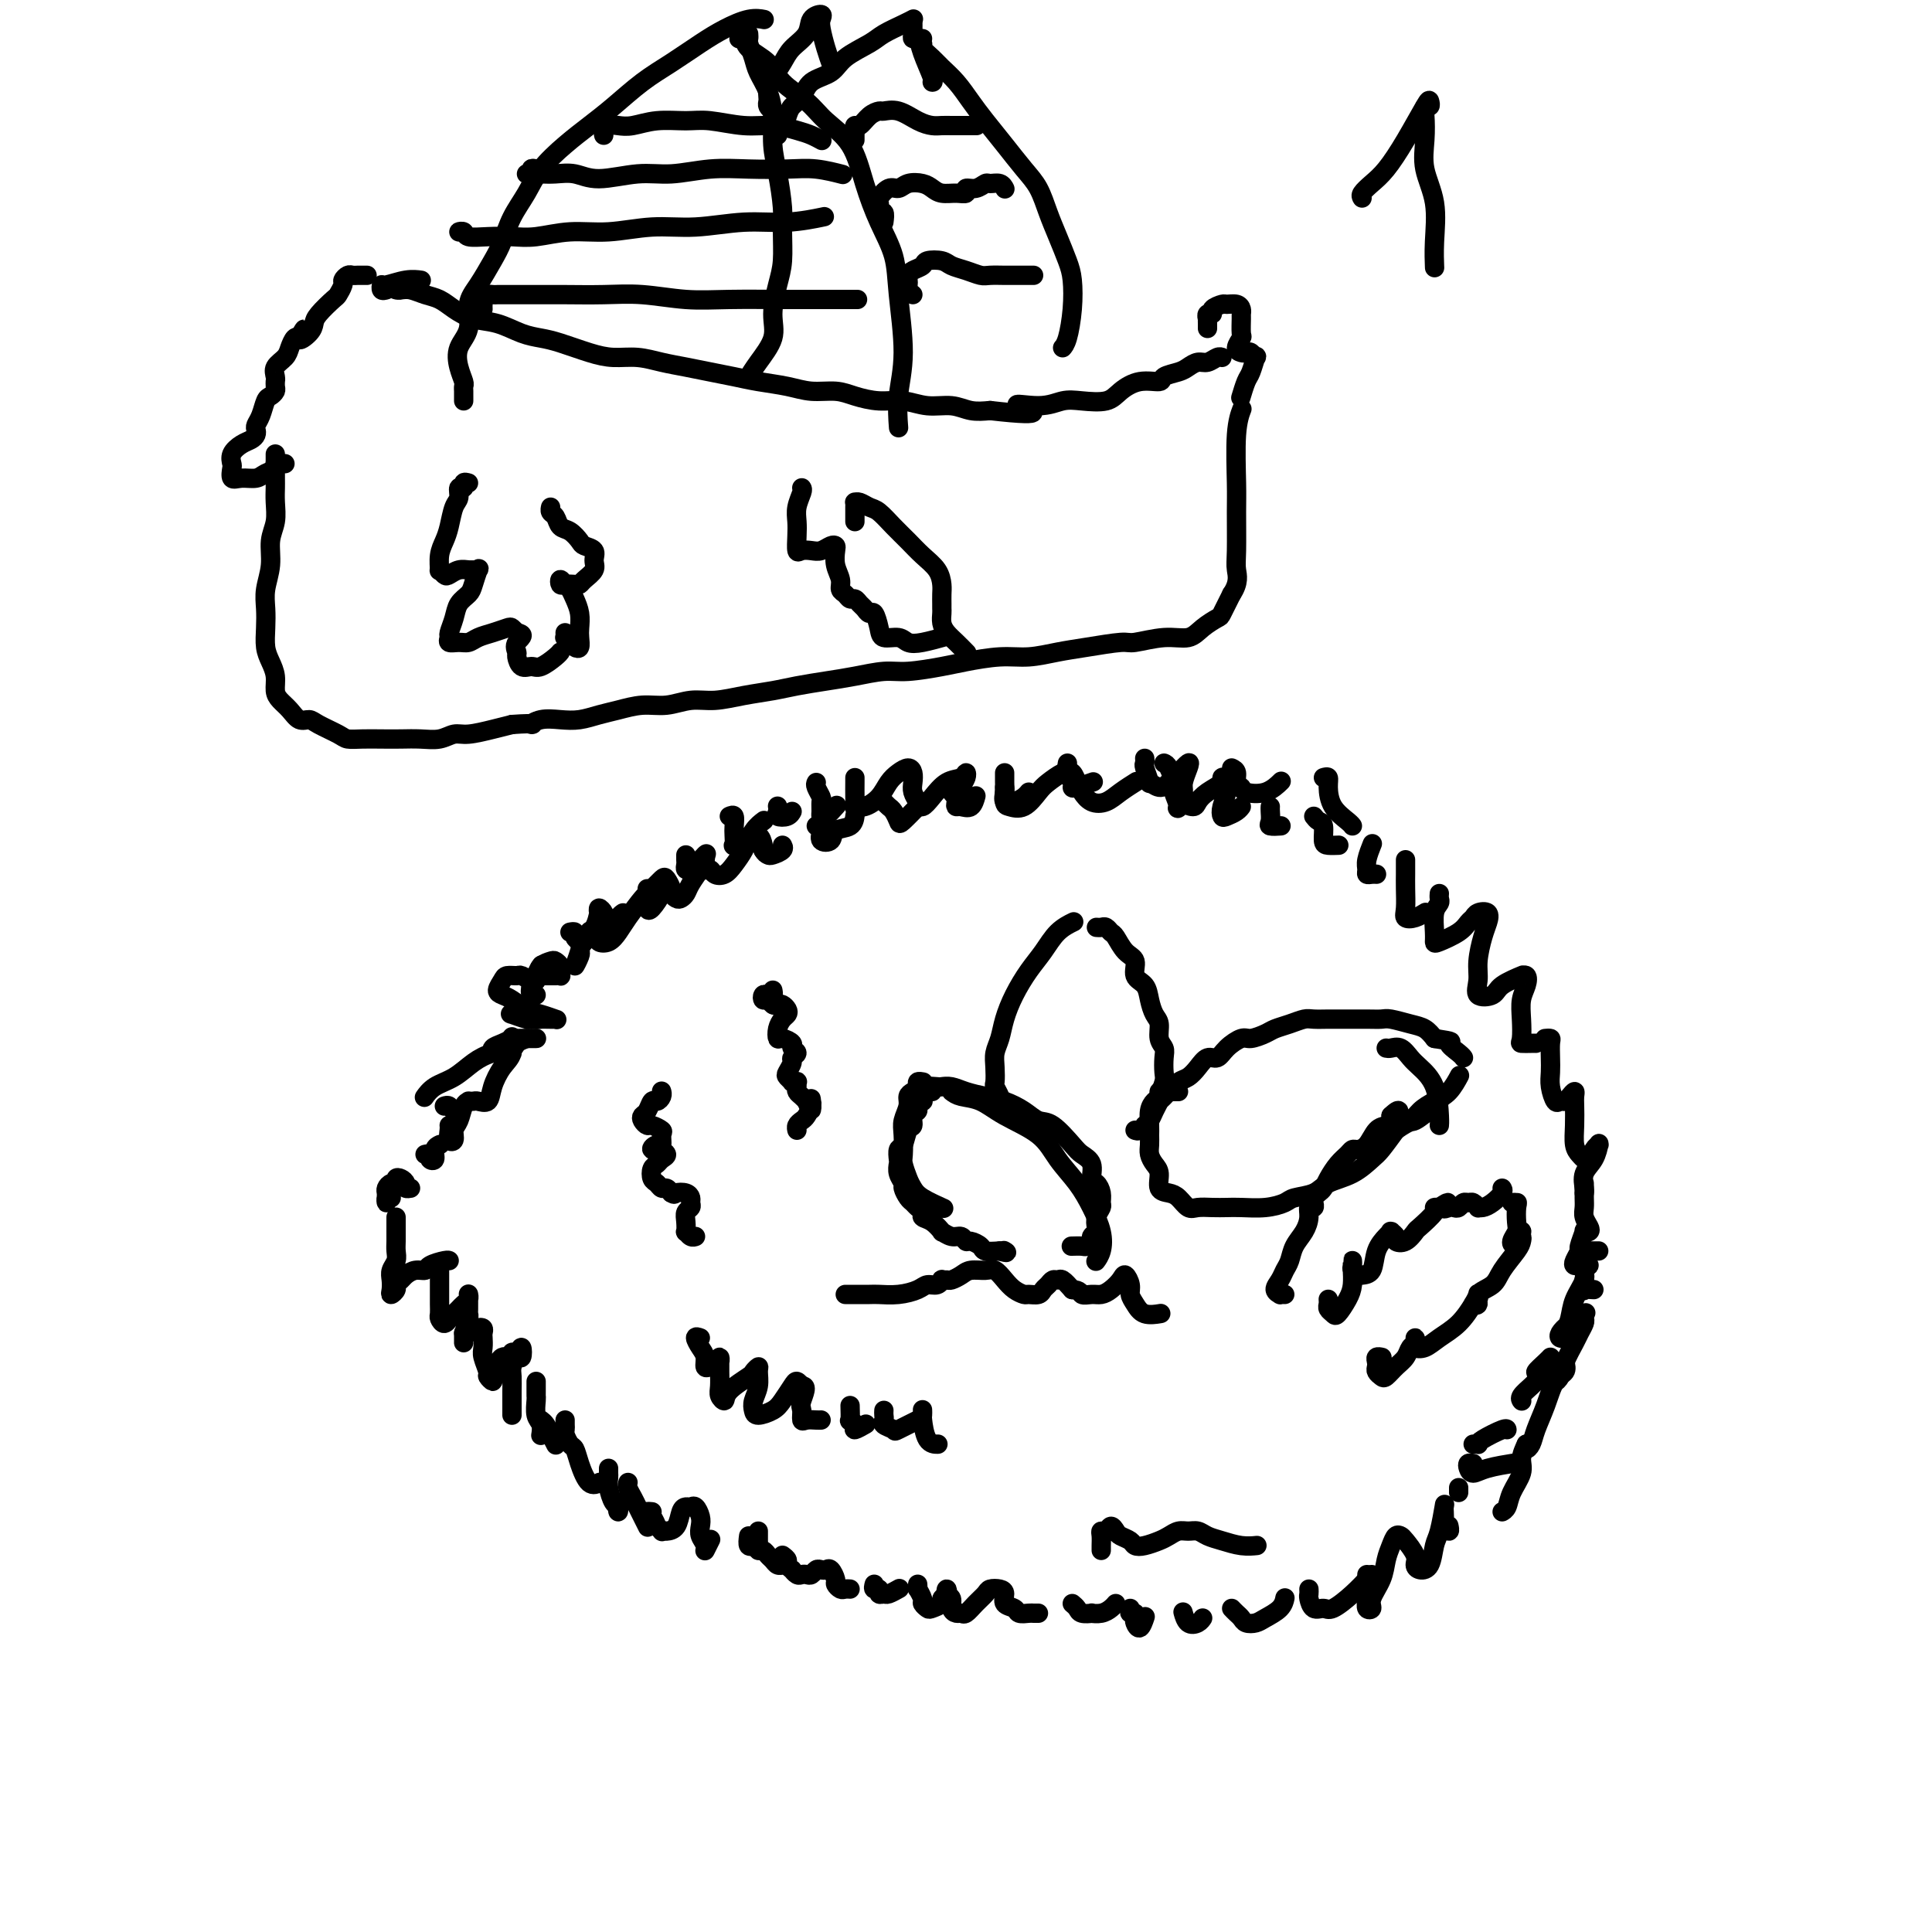 <svg viewBox='0 0 400 400' version='1.1' xmlns='http://www.w3.org/2000/svg' xmlns:xlink='http://www.w3.org/1999/xlink'><g fill='none' stroke='#000000' stroke-width='4' stroke-linecap='round' stroke-linejoin='round'><path d='M82,252c0.000,0.343 0.000,0.686 0,1c-0.000,0.314 -0.000,0.598 0,1c0.000,0.402 0.001,0.923 0,1c-0.001,0.077 -0.004,-0.289 0,0c0.004,0.289 0.015,1.232 0,2c-0.015,0.768 -0.056,1.361 0,2c0.056,0.639 0.210,1.325 0,2c-0.210,0.675 -0.784,1.341 -1,2c-0.216,0.659 -0.073,1.312 0,2c0.073,0.688 0.075,1.411 0,2c-0.075,0.589 -0.228,1.045 0,1c0.228,-0.045 0.837,-0.590 1,-1c0.163,-0.410 -0.121,-0.683 0,-1c0.121,-0.317 0.646,-0.676 1,-1c0.354,-0.324 0.536,-0.612 1,-1c0.464,-0.388 1.210,-0.874 2,-1c0.790,-0.126 1.623,0.110 2,0c0.377,-0.110 0.297,-0.566 1,-1c0.703,-0.434 2.189,-0.848 3,-1c0.811,-0.152 0.946,-0.044 1,0c0.054,0.044 0.027,0.022 0,0'/><path d='M91,263c0.000,-0.098 0.000,-0.196 0,0c-0.000,0.196 -0.000,0.685 0,1c0.000,0.315 0.000,0.455 0,1c-0.000,0.545 -0.001,1.493 0,2c0.001,0.507 0.003,0.571 0,1c-0.003,0.429 -0.011,1.221 0,2c0.011,0.779 0.041,1.544 0,2c-0.041,0.456 -0.152,0.603 0,1c0.152,0.397 0.565,1.046 1,1c0.435,-0.046 0.890,-0.786 1,-1c0.110,-0.214 -0.124,0.098 0,0c0.124,-0.098 0.608,-0.604 1,-1c0.392,-0.396 0.694,-0.680 1,-1c0.306,-0.320 0.618,-0.675 1,-1c0.382,-0.325 0.834,-0.621 1,-1c0.166,-0.379 0.044,-0.841 0,-1c-0.044,-0.159 -0.012,-0.015 0,0c0.012,0.015 0.004,-0.100 0,0c-0.004,0.100 -0.004,0.413 0,1c0.004,0.587 0.011,1.446 0,2c-0.011,0.554 -0.042,0.803 0,1c0.042,0.197 0.155,0.342 0,1c-0.155,0.658 -0.577,1.829 -1,3'/><path d='M96,276c0.000,1.095 0.000,0.833 0,1c-0.000,0.167 -0.000,0.762 0,1c0.000,0.238 0.000,0.119 0,0'/><path d='M99,276c-0.113,-0.397 -0.226,-0.794 0,-1c0.226,-0.206 0.792,-0.222 1,0c0.208,0.222 0.060,0.683 0,1c-0.060,0.317 -0.031,0.490 0,1c0.031,0.510 0.065,1.357 0,2c-0.065,0.643 -0.229,1.084 0,2c0.229,0.916 0.850,2.309 1,3c0.150,0.691 -0.170,0.681 0,1c0.170,0.319 0.832,0.967 1,1c0.168,0.033 -0.157,-0.550 0,-1c0.157,-0.450 0.798,-0.766 1,-1c0.202,-0.234 -0.034,-0.387 0,-1c0.034,-0.613 0.338,-1.687 1,-2c0.662,-0.313 1.681,0.134 2,0c0.319,-0.134 -0.061,-0.850 0,-1c0.061,-0.150 0.562,0.267 1,0c0.438,-0.267 0.811,-1.219 1,-1c0.189,0.219 0.194,1.610 0,2c-0.194,0.390 -0.588,-0.219 -1,0c-0.412,0.219 -0.842,1.267 -1,2c-0.158,0.733 -0.042,1.153 0,2c0.042,0.847 0.011,2.122 0,3c-0.011,0.878 -0.003,1.359 0,2c0.003,0.641 0.001,1.442 0,2c-0.001,0.558 -0.000,0.874 0,1c0.000,0.126 0.000,0.063 0,0'/><path d='M111,286c-0.001,0.337 -0.001,0.675 0,1c0.001,0.325 0.004,0.639 0,1c-0.004,0.361 -0.015,0.770 0,1c0.015,0.230 0.057,0.283 0,1c-0.057,0.717 -0.211,2.099 0,3c0.211,0.901 0.788,1.319 1,2c0.212,0.681 0.061,1.623 0,2c-0.061,0.377 -0.030,0.188 0,0'/><path d='M112,294c0.339,0.256 0.679,0.512 1,1c0.321,0.488 0.625,1.208 1,2c0.375,0.792 0.821,1.655 1,2c0.179,0.345 0.089,0.173 0,0'/><path d='M117,294c-0.006,0.325 -0.013,0.649 0,1c0.013,0.351 0.044,0.728 0,1c-0.044,0.272 -0.164,0.438 0,1c0.164,0.562 0.612,1.520 1,2c0.388,0.480 0.717,0.482 1,1c0.283,0.518 0.519,1.551 1,3c0.481,1.449 1.206,3.313 2,4c0.794,0.687 1.655,0.196 2,0c0.345,-0.196 0.172,-0.098 0,0'/><path d='M126,304c-0.006,0.347 -0.012,0.694 0,1c0.012,0.306 0.042,0.570 0,1c-0.042,0.430 -0.156,1.027 0,2c0.156,0.973 0.581,2.324 1,3c0.419,0.676 0.830,0.678 1,1c0.170,0.322 0.097,0.962 0,1c-0.097,0.038 -0.218,-0.528 0,-1c0.218,-0.472 0.777,-0.849 1,-1c0.223,-0.151 0.112,-0.075 0,0'/><path d='M130,307c0.024,-0.066 0.048,-0.131 0,0c-0.048,0.131 -0.167,0.459 0,1c0.167,0.541 0.619,1.294 1,2c0.381,0.706 0.690,1.364 1,2c0.310,0.636 0.622,1.248 1,2c0.378,0.752 0.822,1.643 1,2c0.178,0.357 0.089,0.178 0,0'/><path d='M135,313c-0.503,-0.050 -1.007,-0.101 -1,0c0.007,0.101 0.523,0.353 1,1c0.477,0.647 0.914,1.690 1,2c0.086,0.310 -0.181,-0.114 0,0c0.181,0.114 0.808,0.766 1,1c0.192,0.234 -0.051,0.048 0,0c0.051,-0.048 0.395,0.040 1,0c0.605,-0.040 1.471,-0.208 2,-1c0.529,-0.792 0.720,-2.206 1,-3c0.280,-0.794 0.650,-0.967 1,-1c0.350,-0.033 0.681,0.074 1,0c0.319,-0.074 0.625,-0.329 1,0c0.375,0.329 0.817,1.243 1,2c0.183,0.757 0.105,1.358 0,2c-0.105,0.642 -0.238,1.324 0,2c0.238,0.676 0.847,1.346 1,2c0.153,0.654 -0.151,1.291 0,1c0.151,-0.291 0.757,-1.512 1,-2c0.243,-0.488 0.121,-0.244 0,0'/><path d='M155,318c-0.111,0.844 -0.222,1.689 0,2c0.222,0.311 0.778,0.089 1,0c0.222,-0.089 0.111,-0.044 0,0'/><path d='M157,317c0.002,0.331 0.003,0.662 0,1c-0.003,0.338 -0.012,0.682 0,1c0.012,0.318 0.045,0.610 0,1c-0.045,0.390 -0.167,0.879 0,1c0.167,0.121 0.623,-0.125 1,0c0.377,0.125 0.676,0.622 1,1c0.324,0.378 0.675,0.637 1,1c0.325,0.363 0.626,0.828 1,1c0.374,0.172 0.821,0.049 1,0c0.179,-0.049 0.089,-0.025 0,0'/><path d='M162,322c0.455,0.342 0.909,0.684 1,1c0.091,0.316 -0.183,0.607 0,1c0.183,0.393 0.823,0.890 1,1c0.177,0.110 -0.107,-0.166 0,0c0.107,0.166 0.606,0.773 1,1c0.394,0.227 0.683,0.075 1,0c0.317,-0.075 0.662,-0.072 1,0c0.338,0.072 0.668,0.214 1,0c0.332,-0.214 0.667,-0.782 1,-1c0.333,-0.218 0.663,-0.084 1,0c0.337,0.084 0.682,0.117 1,0c0.318,-0.117 0.610,-0.385 1,0c0.390,0.385 0.879,1.424 1,2c0.121,0.576 -0.125,0.690 0,1c0.125,0.310 0.621,0.815 1,1c0.379,0.185 0.640,0.050 1,0c0.360,-0.050 0.817,-0.014 1,0c0.183,0.014 0.091,0.007 0,0'/><path d='M181,328c-0.120,0.454 -0.241,0.907 0,1c0.241,0.093 0.842,-0.175 1,0c0.158,0.175 -0.129,0.793 0,1c0.129,0.207 0.674,0.004 1,0c0.326,-0.004 0.434,0.191 1,0c0.566,-0.191 1.590,-0.769 2,-1c0.410,-0.231 0.205,-0.116 0,0'/><path d='M190,328c0.032,0.477 0.065,0.955 0,1c-0.065,0.045 -0.226,-0.341 0,0c0.226,0.341 0.839,1.409 1,2c0.161,0.591 -0.130,0.705 0,1c0.130,0.295 0.679,0.770 1,1c0.321,0.230 0.412,0.215 1,0c0.588,-0.215 1.673,-0.629 2,-1c0.327,-0.371 -0.105,-0.700 0,-1c0.105,-0.300 0.745,-0.571 1,-1c0.255,-0.429 0.124,-1.015 0,-1c-0.124,0.015 -0.240,0.630 0,1c0.240,0.370 0.837,0.493 1,1c0.163,0.507 -0.108,1.398 0,2c0.108,0.602 0.596,0.915 1,1c0.404,0.085 0.723,-0.058 1,0c0.277,0.058 0.511,0.316 1,0c0.489,-0.316 1.231,-1.207 2,-2c0.769,-0.793 1.563,-1.488 2,-2c0.437,-0.512 0.516,-0.842 1,-1c0.484,-0.158 1.371,-0.144 2,0c0.629,0.144 0.998,0.417 1,1c0.002,0.583 -0.365,1.477 0,2c0.365,0.523 1.460,0.676 2,1c0.540,0.324 0.523,0.819 1,1c0.477,0.181 1.447,0.049 2,0c0.553,-0.049 0.687,-0.013 1,0c0.313,0.013 0.804,0.004 1,0c0.196,-0.004 0.098,-0.002 0,0'/><path d='M222,332c0.373,0.310 0.747,0.620 1,1c0.253,0.380 0.386,0.831 1,1c0.614,0.169 1.709,0.056 2,0c0.291,-0.056 -0.223,-0.054 0,0c0.223,0.054 1.184,0.159 2,0c0.816,-0.159 1.489,-0.581 2,-1c0.511,-0.419 0.860,-0.834 1,-1c0.140,-0.166 0.070,-0.083 0,0'/><path d='M234,333c-0.112,0.448 -0.223,0.896 0,1c0.223,0.104 0.782,-0.137 1,0c0.218,0.137 0.097,0.653 0,1c-0.097,0.347 -0.170,0.526 0,1c0.170,0.474 0.584,1.243 1,1c0.416,-0.243 0.833,-1.498 1,-2c0.167,-0.502 0.083,-0.251 0,0'/><path d='M245,334c-0.061,-0.219 -0.121,-0.437 0,0c0.121,0.437 0.424,1.530 1,2c0.576,0.470 1.424,0.319 2,0c0.576,-0.319 0.879,-0.805 1,-1c0.121,-0.195 0.061,-0.097 0,0'/><path d='M255,333c0.326,0.338 0.652,0.677 1,1c0.348,0.323 0.716,0.631 1,1c0.284,0.369 0.482,0.799 1,1c0.518,0.201 1.354,0.173 2,0c0.646,-0.173 1.101,-0.490 2,-1c0.899,-0.510 2.242,-1.214 3,-2c0.758,-0.786 0.931,-1.653 1,-2c0.069,-0.347 0.035,-0.173 0,0'/><path d='M271,329c0.017,0.371 0.033,0.743 0,1c-0.033,0.257 -0.116,0.400 0,1c0.116,0.600 0.430,1.657 1,2c0.570,0.343 1.396,-0.027 2,0c0.604,0.027 0.985,0.452 2,0c1.015,-0.452 2.664,-1.781 4,-3c1.336,-1.219 2.360,-2.328 3,-3c0.640,-0.672 0.897,-0.906 1,-1c0.103,-0.094 0.051,-0.047 0,0'/><path d='M81,248c-0.423,-0.137 -0.846,-0.274 -1,0c-0.154,0.274 -0.039,0.959 0,1c0.039,0.041 0.000,-0.562 0,-1c-0.000,-0.438 0.038,-0.709 0,-1c-0.038,-0.291 -0.151,-0.600 0,-1c0.151,-0.400 0.566,-0.889 1,-1c0.434,-0.111 0.886,0.156 1,0c0.114,-0.156 -0.109,-0.735 0,-1c0.109,-0.265 0.551,-0.215 1,0c0.449,0.215 0.904,0.594 1,1c0.096,0.406 -0.166,0.840 0,1c0.166,0.160 0.762,0.046 1,0c0.238,-0.046 0.119,-0.023 0,0'/><path d='M88,239c0.455,-0.099 0.910,-0.198 1,0c0.090,0.198 -0.186,0.694 0,1c0.186,0.306 0.833,0.422 1,0c0.167,-0.422 -0.147,-1.383 0,-2c0.147,-0.617 0.756,-0.891 1,-1c0.244,-0.109 0.122,-0.055 0,0'/><path d='M93,233c0.032,0.210 0.064,0.419 0,1c-0.064,0.581 -0.225,1.532 0,2c0.225,0.468 0.835,0.451 1,0c0.165,-0.451 -0.114,-1.336 0,-2c0.114,-0.664 0.622,-1.106 1,-2c0.378,-0.894 0.625,-2.240 1,-3c0.375,-0.760 0.878,-0.934 1,-1c0.122,-0.066 -0.137,-0.026 0,0c0.137,0.026 0.669,0.036 1,0c0.331,-0.036 0.460,-0.119 1,0c0.540,0.119 1.489,0.439 2,0c0.511,-0.439 0.582,-1.639 1,-3c0.418,-1.361 1.184,-2.883 2,-4c0.816,-1.117 1.683,-1.827 2,-3c0.317,-1.173 0.085,-2.808 0,-3c-0.085,-0.192 -0.023,1.059 0,2c0.023,0.941 0.006,1.572 0,1c-0.006,-0.572 -0.002,-2.346 0,-3c0.002,-0.654 0.000,-0.187 0,0c-0.000,0.187 -0.000,0.093 0,0'/><path d='M111,203c-0.111,-0.200 -0.222,-0.400 0,-1c0.222,-0.600 0.778,-1.600 1,-2c0.222,-0.400 0.111,-0.200 0,0'/><path d='M118,193c0.447,-0.087 0.894,-0.174 1,0c0.106,0.174 -0.129,0.610 0,1c0.129,0.390 0.622,0.733 1,1c0.378,0.267 0.640,0.456 1,0c0.360,-0.456 0.817,-1.559 1,-2c0.183,-0.441 0.091,-0.221 0,0'/><path d='M124,191c-0.013,0.759 -0.025,1.518 0,2c0.025,0.482 0.089,0.685 0,1c-0.089,0.315 -0.329,0.740 0,1c0.329,0.260 1.229,0.355 2,0c0.771,-0.355 1.415,-1.160 2,-2c0.585,-0.840 1.112,-1.715 2,-3c0.888,-1.285 2.137,-2.978 3,-4c0.863,-1.022 1.341,-1.371 2,-2c0.659,-0.629 1.500,-1.538 2,-2c0.500,-0.462 0.659,-0.477 1,0c0.341,0.477 0.865,1.446 1,2c0.135,0.554 -0.120,0.693 0,1c0.120,0.307 0.613,0.780 1,1c0.387,0.220 0.668,0.186 1,0c0.332,-0.186 0.716,-0.523 1,-1c0.284,-0.477 0.469,-1.093 1,-2c0.531,-0.907 1.409,-2.106 2,-3c0.591,-0.894 0.893,-1.484 1,-2c0.107,-0.516 0.017,-0.958 0,-1c-0.017,-0.042 0.040,0.316 0,1c-0.040,0.684 -0.177,1.695 0,2c0.177,0.305 0.667,-0.096 1,0c0.333,0.096 0.508,0.689 1,1c0.492,0.311 1.301,0.341 2,0c0.699,-0.341 1.287,-1.051 2,-2c0.713,-0.949 1.550,-2.135 2,-3c0.450,-0.865 0.512,-1.407 1,-2c0.488,-0.593 1.401,-1.237 2,-1c0.599,0.237 0.886,1.353 1,2c0.114,0.647 0.057,0.823 0,1'/><path d='M158,176c0.353,0.679 0.735,0.875 1,1c0.265,0.125 0.411,0.178 1,0c0.589,-0.178 1.620,-0.586 2,-1c0.380,-0.414 0.109,-0.832 0,-1c-0.109,-0.168 -0.054,-0.084 0,0'/><path d='M169,171c0.481,0.211 0.962,0.423 1,1c0.038,0.577 -0.368,1.520 0,2c0.368,0.480 1.510,0.496 2,0c0.490,-0.496 0.327,-1.504 1,-2c0.673,-0.496 2.181,-0.480 3,-1c0.819,-0.520 0.948,-1.577 1,-2c0.052,-0.423 0.026,-0.211 0,0'/><path d='M183,166c0.338,0.364 0.676,0.727 1,1c0.324,0.273 0.634,0.454 1,1c0.366,0.546 0.789,1.456 1,2c0.211,0.544 0.211,0.724 1,0c0.789,-0.724 2.368,-2.350 3,-3c0.632,-0.650 0.316,-0.325 0,0'/><path d='M196,163c0.339,0.310 0.679,0.619 1,1c0.321,0.381 0.625,0.833 1,1c0.375,0.167 0.821,0.048 1,0c0.179,-0.048 0.089,-0.024 0,0'/><path d='M208,163c0.047,0.202 0.093,0.404 0,1c-0.093,0.596 -0.326,1.585 0,2c0.326,0.415 1.211,0.256 2,0c0.789,-0.256 1.482,-0.607 2,-1c0.518,-0.393 0.862,-0.826 1,-1c0.138,-0.174 0.069,-0.087 0,0'/><path d='M221,158c-0.115,0.647 -0.230,1.294 0,2c0.230,0.706 0.805,1.471 1,2c0.195,0.529 0.011,0.822 0,1c-0.011,0.178 0.151,0.240 1,0c0.849,-0.240 2.385,-0.783 3,-1c0.615,-0.217 0.307,-0.109 0,0'/><path d='M237,157c0.034,0.403 0.068,0.806 0,1c-0.068,0.194 -0.236,0.179 0,1c0.236,0.821 0.878,2.477 1,3c0.122,0.523 -0.275,-0.088 0,0c0.275,0.088 1.224,0.876 2,1c0.776,0.124 1.381,-0.416 2,-1c0.619,-0.584 1.252,-1.212 2,-2c0.748,-0.788 1.610,-1.735 2,-2c0.390,-0.265 0.307,0.154 0,1c-0.307,0.846 -0.840,2.119 -1,3c-0.160,0.881 0.053,1.369 0,2c-0.053,0.631 -0.370,1.406 0,2c0.370,0.594 1.429,1.007 2,1c0.571,-0.007 0.654,-0.433 1,-1c0.346,-0.567 0.954,-1.274 2,-2c1.046,-0.726 2.530,-1.472 3,-2c0.470,-0.528 -0.074,-0.840 0,-1c0.074,-0.160 0.765,-0.169 1,0c0.235,0.169 0.012,0.515 0,1c-0.012,0.485 0.185,1.108 0,2c-0.185,0.892 -0.754,2.053 -1,3c-0.246,0.947 -0.171,1.679 0,2c0.171,0.321 0.438,0.230 1,0c0.562,-0.230 1.421,-0.600 2,-1c0.579,-0.400 0.880,-0.828 1,-1c0.120,-0.172 0.060,-0.086 0,0'/><path d='M263,167c-0.016,0.226 -0.032,0.453 0,1c0.032,0.547 0.112,1.415 0,2c-0.112,0.585 -0.415,0.888 0,1c0.415,0.112 1.547,0.032 2,0c0.453,-0.032 0.226,-0.016 0,0'/><path d='M272,169c0.306,0.392 0.611,0.785 1,1c0.389,0.215 0.861,0.254 1,1c0.139,0.746 -0.056,2.200 0,3c0.056,0.800 0.361,0.946 1,1c0.639,0.054 1.611,0.015 2,0c0.389,-0.015 0.194,-0.008 0,0'/><path d='M284,175c0.115,-0.287 0.230,-0.574 0,0c-0.230,0.574 -0.804,2.010 -1,3c-0.196,0.990 -0.014,1.533 0,2c0.014,0.467 -0.141,0.857 0,1c0.141,0.143 0.576,0.038 1,0c0.424,-0.038 0.835,-0.011 1,0c0.165,0.011 0.082,0.005 0,0'/><path d='M291,178c-0.001,0.795 -0.002,1.590 0,2c0.002,0.410 0.006,0.437 0,1c-0.006,0.563 -0.022,1.664 0,3c0.022,1.336 0.083,2.908 0,4c-0.083,1.092 -0.311,1.705 0,2c0.311,0.295 1.161,0.272 2,0c0.839,-0.272 1.668,-0.792 2,-1c0.332,-0.208 0.166,-0.104 0,0'/><path d='M298,185c-0.030,0.342 -0.061,0.683 0,1c0.061,0.317 0.213,0.608 0,1c-0.213,0.392 -0.790,0.884 -1,2c-0.210,1.116 -0.053,2.856 0,4c0.053,1.144 0.004,1.691 0,2c-0.004,0.309 0.039,0.381 1,0c0.961,-0.381 2.839,-1.214 4,-2c1.161,-0.786 1.604,-1.526 2,-2c0.396,-0.474 0.744,-0.684 1,-1c0.256,-0.316 0.418,-0.738 1,-1c0.582,-0.262 1.582,-0.363 2,0c0.418,0.363 0.253,1.190 0,2c-0.253,0.810 -0.593,1.602 -1,3c-0.407,1.398 -0.880,3.402 -1,5c-0.120,1.598 0.113,2.788 0,4c-0.113,1.212 -0.571,2.444 0,3c0.571,0.556 2.171,0.435 3,0c0.829,-0.435 0.889,-1.183 2,-2c1.111,-0.817 3.275,-1.703 4,-2c0.725,-0.297 0.012,-0.005 0,0c-0.012,0.005 0.677,-0.275 1,0c0.323,0.275 0.281,1.107 0,2c-0.281,0.893 -0.801,1.847 -1,3c-0.199,1.153 -0.078,2.505 0,4c0.078,1.495 0.112,3.133 0,4c-0.112,0.867 -0.370,0.964 0,1c0.370,0.036 1.369,0.010 2,0c0.631,-0.010 0.895,-0.003 1,0c0.105,0.003 0.053,0.001 0,0'/><path d='M320,215c-0.113,0.011 -0.226,0.022 0,0c0.226,-0.022 0.792,-0.078 1,0c0.208,0.078 0.059,0.291 0,1c-0.059,0.709 -0.027,1.913 0,3c0.027,1.087 0.049,2.057 0,3c-0.049,0.943 -0.168,1.858 0,3c0.168,1.142 0.623,2.512 1,3c0.377,0.488 0.675,0.095 1,0c0.325,-0.095 0.675,0.109 1,0c0.325,-0.109 0.623,-0.529 1,-1c0.377,-0.471 0.832,-0.992 1,-1c0.168,-0.008 0.048,0.498 0,1c-0.048,0.502 -0.024,0.999 0,2c0.024,1.001 0.048,2.505 0,4c-0.048,1.495 -0.168,2.983 0,4c0.168,1.017 0.623,1.565 1,2c0.377,0.435 0.675,0.758 1,1c0.325,0.242 0.676,0.402 1,0c0.324,-0.402 0.621,-1.367 1,-2c0.379,-0.633 0.840,-0.935 1,-1c0.160,-0.065 0.018,0.108 0,0c-0.018,-0.108 0.086,-0.498 0,0c-0.086,0.498 -0.363,1.885 -1,3c-0.637,1.115 -1.635,1.959 -2,3c-0.365,1.041 -0.098,2.280 0,3c0.098,0.720 0.028,0.920 0,1c-0.028,0.080 -0.014,0.040 0,0'/><path d='M328,245c-0.001,0.470 -0.001,0.941 0,1c0.001,0.059 0.004,-0.293 0,0c-0.004,0.293 -0.014,1.231 0,2c0.014,0.769 0.052,1.370 0,2c-0.052,0.630 -0.195,1.290 0,2c0.195,0.710 0.728,1.469 1,2c0.272,0.531 0.284,0.834 0,1c-0.284,0.166 -0.864,0.195 -1,0c-0.136,-0.195 0.173,-0.612 0,0c-0.173,0.612 -0.828,2.255 -1,3c-0.172,0.745 0.138,0.592 0,1c-0.138,0.408 -0.726,1.377 -1,2c-0.274,0.623 -0.235,0.902 0,1c0.235,0.098 0.667,0.017 1,0c0.333,-0.017 0.566,0.032 1,0c0.434,-0.032 1.070,-0.144 1,0c-0.070,0.144 -0.846,0.542 -1,1c-0.154,0.458 0.312,0.974 0,2c-0.312,1.026 -1.404,2.562 -2,4c-0.596,1.438 -0.696,2.777 -1,4c-0.304,1.223 -0.813,2.329 -1,3c-0.187,0.671 -0.054,0.906 0,1c0.054,0.094 0.027,0.047 0,0'/><path d='M328,273c0.098,0.230 0.195,0.460 0,1c-0.195,0.540 -0.683,1.389 -1,2c-0.317,0.611 -0.463,0.983 -1,2c-0.537,1.017 -1.464,2.679 -2,4c-0.536,1.321 -0.680,2.303 -1,3c-0.320,0.697 -0.817,1.111 -1,1c-0.183,-0.111 -0.052,-0.746 0,-1c0.052,-0.254 0.026,-0.127 0,0'/><path d='M324,282c0.180,0.736 0.361,1.471 0,2c-0.361,0.529 -1.263,0.850 -2,2c-0.737,1.150 -1.308,3.127 -2,5c-0.692,1.873 -1.506,3.640 -2,5c-0.494,1.360 -0.669,2.313 -1,3c-0.331,0.687 -0.820,1.108 -1,1c-0.180,-0.108 -0.051,-0.745 0,-1c0.051,-0.255 0.026,-0.127 0,0'/><path d='M316,299c-0.477,1.027 -0.955,2.055 -1,3c-0.045,0.945 0.341,1.809 0,3c-0.341,1.191 -1.411,2.711 -2,4c-0.589,1.289 -0.697,2.347 -1,3c-0.303,0.653 -0.801,0.901 -1,1c-0.199,0.099 -0.100,0.050 0,0'/><path d='M283,326c0.002,0.777 0.005,1.554 0,2c-0.005,0.446 -0.017,0.560 0,1c0.017,0.440 0.064,1.206 0,2c-0.064,0.794 -0.238,1.615 0,2c0.238,0.385 0.890,0.332 1,0c0.110,-0.332 -0.321,-0.944 0,-2c0.321,-1.056 1.396,-2.556 2,-4c0.604,-1.444 0.738,-2.830 1,-4c0.262,-1.170 0.652,-2.122 1,-3c0.348,-0.878 0.653,-1.683 1,-2c0.347,-0.317 0.736,-0.148 1,0c0.264,0.148 0.403,0.274 1,1c0.597,0.726 1.651,2.052 2,3c0.349,0.948 -0.009,1.520 0,2c0.009,0.480 0.384,0.870 1,1c0.616,0.130 1.471,-0.000 2,-1c0.529,-1.000 0.730,-2.868 1,-4c0.270,-1.132 0.609,-1.526 1,-3c0.391,-1.474 0.836,-4.028 1,-5c0.164,-0.972 0.048,-0.361 0,0c-0.048,0.361 -0.027,0.471 0,1c0.027,0.529 0.060,1.476 0,2c-0.060,0.524 -0.212,0.625 0,1c0.212,0.375 0.788,1.024 1,1c0.212,-0.024 0.061,-0.721 0,-1c-0.061,-0.279 -0.030,-0.139 0,0'/><path d='M302,308c0.000,0.417 0.000,0.833 0,1c0.000,0.167 0.000,0.083 0,0'/><path d='M305,303c-0.406,-0.077 -0.812,-0.154 -1,0c-0.188,0.154 -0.158,0.538 0,1c0.158,0.462 0.444,1.000 1,1c0.556,-0.000 1.380,-0.538 3,-1c1.620,-0.462 4.034,-0.846 5,-1c0.966,-0.154 0.483,-0.077 0,0'/><path d='M305,299c0.423,-0.014 0.845,-0.028 1,0c0.155,0.028 0.041,0.099 0,0c-0.041,-0.099 -0.011,-0.367 1,-1c1.011,-0.633 3.003,-1.632 4,-2c0.997,-0.368 0.999,-0.105 1,0c0.001,0.105 0.000,0.053 0,0'/><path d='M315,290c0.053,0.061 0.105,0.121 0,0c-0.105,-0.121 -0.368,-0.424 0,-1c0.368,-0.576 1.368,-1.424 2,-2c0.632,-0.576 0.895,-0.879 1,-1c0.105,-0.121 0.053,-0.061 0,0'/><path d='M320,284c-0.257,-0.053 -0.514,-0.105 -1,0c-0.486,0.105 -1.203,0.368 -1,0c0.203,-0.368 1.324,-1.368 2,-2c0.676,-0.632 0.907,-0.895 1,-1c0.093,-0.105 0.046,-0.053 0,0'/><path d='M324,277c-0.386,0.069 -0.772,0.137 -1,0c-0.228,-0.137 -0.298,-0.480 0,-1c0.298,-0.520 0.965,-1.217 2,-2c1.035,-0.783 2.439,-1.652 3,-2c0.561,-0.348 0.281,-0.174 0,0'/><path d='M330,267c-0.845,-0.060 -1.690,-0.119 -2,0c-0.310,0.119 -0.083,0.417 0,0c0.083,-0.417 0.024,-1.548 0,-2c-0.024,-0.452 -0.012,-0.226 0,0'/><path d='M331,259c-0.311,0.000 -0.622,0.000 -1,0c-0.378,0.000 -0.822,0.000 -1,0c-0.178,0.000 -0.089,0.000 0,0'/><path d='M111,202c0.372,-0.000 0.745,-0.000 1,0c0.255,0.000 0.394,0.001 1,0c0.606,-0.001 1.679,-0.003 2,0c0.321,0.003 -0.109,0.012 0,0c0.109,-0.012 0.758,-0.045 1,0c0.242,0.045 0.077,0.169 0,0c-0.077,-0.169 -0.066,-0.632 0,-1c0.066,-0.368 0.187,-0.643 0,-1c-0.187,-0.357 -0.680,-0.798 -1,-1c-0.320,-0.202 -0.465,-0.166 -1,0c-0.535,0.166 -1.460,0.461 -2,1c-0.540,0.539 -0.694,1.321 -1,2c-0.306,0.679 -0.762,1.254 -1,2c-0.238,0.746 -0.256,1.662 0,2c0.256,0.338 0.788,0.096 1,0c0.212,-0.096 0.106,-0.048 0,0'/><path d='M111,203c-0.212,0.114 -0.423,0.229 -1,0c-0.577,-0.229 -1.518,-0.801 -2,-1c-0.482,-0.199 -0.505,-0.026 -1,0c-0.495,0.026 -1.462,-0.096 -2,0c-0.538,0.096 -0.647,0.411 -1,1c-0.353,0.589 -0.952,1.453 -1,2c-0.048,0.547 0.453,0.777 1,1c0.547,0.223 1.138,0.438 2,1c0.862,0.562 1.995,1.471 3,2c1.005,0.529 1.881,0.677 3,1c1.119,0.323 2.481,0.820 3,1c0.519,0.180 0.194,0.045 0,0c-0.194,-0.045 -0.259,0.002 -1,0c-0.741,-0.002 -2.159,-0.054 -3,0c-0.841,0.054 -1.105,0.214 -2,0c-0.895,-0.214 -2.420,-0.804 -3,-1c-0.580,-0.196 -0.216,-0.000 0,0c0.216,0.000 0.282,-0.196 1,0c0.718,0.196 2.087,0.785 3,1c0.913,0.215 1.368,0.058 2,0c0.632,-0.058 1.439,-0.016 2,0c0.561,0.016 0.874,0.004 1,0c0.126,-0.004 0.063,-0.002 0,0'/><path d='M111,215c0.070,-0.000 0.139,-0.001 0,0c-0.139,0.001 -0.488,0.003 -1,0c-0.512,-0.003 -1.188,-0.012 -2,0c-0.812,0.012 -1.759,0.045 -2,0c-0.241,-0.045 0.223,-0.170 0,0c-0.223,0.170 -1.132,0.633 -2,1c-0.868,0.367 -1.695,0.637 -2,1c-0.305,0.363 -0.087,0.818 0,1c0.087,0.182 0.044,0.091 0,0'/><path d='M109,215c-0.828,0.329 -1.655,0.658 -2,1c-0.345,0.342 -0.207,0.696 -1,1c-0.793,0.304 -2.517,0.558 -4,1c-1.483,0.442 -2.723,1.071 -4,2c-1.277,0.929 -2.590,2.156 -4,3c-1.410,0.844 -2.918,1.304 -4,2c-1.082,0.696 -1.738,1.627 -2,2c-0.262,0.373 -0.131,0.186 0,0'/><path d='M92,229c0.339,-0.113 0.679,-0.226 1,0c0.321,0.226 0.625,0.792 1,1c0.375,0.208 0.821,0.060 1,0c0.179,-0.060 0.089,-0.030 0,0'/><path d='M120,197c0.139,0.127 0.278,0.254 0,1c-0.278,0.746 -0.975,2.111 -1,2c-0.025,-0.111 0.620,-1.699 1,-3c0.380,-1.301 0.493,-2.315 1,-3c0.507,-0.685 1.408,-1.042 2,-2c0.592,-0.958 0.876,-2.518 1,-3c0.124,-0.482 0.089,0.112 0,0c-0.089,-0.112 -0.231,-0.932 0,-1c0.231,-0.068 0.835,0.616 1,1c0.165,0.384 -0.110,0.467 0,1c0.110,0.533 0.604,1.516 1,2c0.396,0.484 0.694,0.470 1,0c0.306,-0.470 0.621,-1.396 1,-2c0.379,-0.604 0.823,-0.887 1,-1c0.177,-0.113 0.089,-0.057 0,0'/><path d='M134,184c-0.004,0.364 -0.008,0.728 0,1c0.008,0.272 0.026,0.451 0,1c-0.026,0.549 -0.098,1.468 0,2c0.098,0.532 0.367,0.679 1,0c0.633,-0.679 1.632,-2.183 2,-3c0.368,-0.817 0.105,-0.948 0,-1c-0.105,-0.052 -0.053,-0.026 0,0'/><path d='M142,177c-0.007,0.339 -0.014,0.677 0,1c0.014,0.323 0.050,0.629 0,1c-0.050,0.371 -0.185,0.807 0,1c0.185,0.193 0.689,0.145 1,0c0.311,-0.145 0.430,-0.385 1,-1c0.570,-0.615 1.591,-1.604 2,-2c0.409,-0.396 0.204,-0.198 0,0'/><path d='M151,169c0.422,-0.182 0.843,-0.365 1,0c0.157,0.365 0.048,1.277 0,2c-0.048,0.723 -0.035,1.256 0,2c0.035,0.744 0.094,1.698 0,2c-0.094,0.302 -0.340,-0.049 0,0c0.340,0.049 1.266,0.498 2,0c0.734,-0.498 1.274,-1.942 2,-3c0.726,-1.058 1.636,-1.731 2,-2c0.364,-0.269 0.182,-0.135 0,0'/><path d='M161,167c-0.014,-0.085 -0.028,-0.170 0,0c0.028,0.170 0.099,0.595 0,1c-0.099,0.405 -0.367,0.789 0,1c0.367,0.211 1.368,0.249 2,0c0.632,-0.249 0.895,-0.785 1,-1c0.105,-0.215 0.053,-0.107 0,0'/><path d='M169,162c-0.114,0.212 -0.227,0.424 0,1c0.227,0.576 0.795,1.515 1,2c0.205,0.485 0.048,0.515 0,1c-0.048,0.485 0.012,1.426 0,2c-0.012,0.574 -0.096,0.783 0,1c0.096,0.217 0.372,0.443 1,0c0.628,-0.443 1.608,-1.555 2,-2c0.392,-0.445 0.196,-0.222 0,0'/><path d='M177,161c0.003,0.144 0.006,0.289 0,1c-0.006,0.711 -0.020,1.989 0,3c0.020,1.011 0.074,1.753 0,2c-0.074,0.247 -0.277,-0.003 0,0c0.277,0.003 1.033,0.259 2,0c0.967,-0.259 2.144,-1.034 3,-2c0.856,-0.966 1.393,-2.123 2,-3c0.607,-0.877 1.286,-1.473 2,-2c0.714,-0.527 1.462,-0.986 2,-1c0.538,-0.014 0.864,0.418 1,1c0.136,0.582 0.080,1.314 0,2c-0.080,0.686 -0.185,1.326 0,2c0.185,0.674 0.659,1.383 1,2c0.341,0.617 0.550,1.142 1,1c0.450,-0.142 1.141,-0.950 2,-2c0.859,-1.050 1.888,-2.343 3,-3c1.112,-0.657 2.308,-0.677 3,-1c0.692,-0.323 0.878,-0.948 1,-1c0.122,-0.052 0.178,0.469 0,1c-0.178,0.531 -0.591,1.073 -1,2c-0.409,0.927 -0.813,2.241 -1,3c-0.187,0.759 -0.155,0.963 0,1c0.155,0.037 0.433,-0.093 1,0c0.567,0.093 1.422,0.410 2,0c0.578,-0.410 0.879,-1.546 1,-2c0.121,-0.454 0.060,-0.227 0,0'/><path d='M208,160c0.001,0.317 0.002,0.634 0,1c-0.002,0.366 -0.006,0.780 0,1c0.006,0.220 0.022,0.245 0,1c-0.022,0.755 -0.082,2.239 0,3c0.082,0.761 0.304,0.799 1,1c0.696,0.201 1.864,0.564 3,0c1.136,-0.564 2.241,-2.054 3,-3c0.759,-0.946 1.172,-1.348 2,-2c0.828,-0.652 2.069,-1.555 3,-2c0.931,-0.445 1.551,-0.433 2,0c0.449,0.433 0.727,1.287 1,2c0.273,0.713 0.539,1.283 1,2c0.461,0.717 1.115,1.579 2,2c0.885,0.421 2.000,0.402 3,0c1.000,-0.402 1.885,-1.185 3,-2c1.115,-0.815 2.462,-1.661 3,-2c0.538,-0.339 0.269,-0.169 0,0'/><path d='M241,158c0.300,0.120 0.599,0.240 1,1c0.401,0.760 0.903,2.162 1,3c0.097,0.838 -0.212,1.114 0,2c0.212,0.886 0.943,2.382 1,3c0.057,0.618 -0.562,0.359 0,0c0.562,-0.359 2.303,-0.817 3,-1c0.697,-0.183 0.348,-0.092 0,0'/><path d='M255,159c0.452,0.220 0.904,0.439 1,1c0.096,0.561 -0.163,1.463 0,2c0.163,0.537 0.748,0.707 1,1c0.252,0.293 0.171,0.707 1,1c0.829,0.293 2.569,0.463 4,0c1.431,-0.463 2.552,-1.561 3,-2c0.448,-0.439 0.224,-0.220 0,0'/><path d='M274,161c0.431,-0.127 0.862,-0.255 1,0c0.138,0.255 -0.015,0.891 0,2c0.015,1.109 0.200,2.689 1,4c0.800,1.311 2.215,2.353 3,3c0.785,0.647 0.938,0.899 1,1c0.062,0.101 0.031,0.050 0,0'/><path d='M137,226c-0.024,-0.079 -0.048,-0.158 0,0c0.048,0.158 0.167,0.553 0,1c-0.167,0.447 -0.620,0.946 -1,1c-0.380,0.054 -0.687,-0.335 -1,0c-0.313,0.335 -0.632,1.395 -1,2c-0.368,0.605 -0.785,0.754 -1,1c-0.215,0.246 -0.230,0.589 0,1c0.230,0.411 0.703,0.888 1,1c0.297,0.112 0.417,-0.143 1,0c0.583,0.143 1.628,0.683 2,1c0.372,0.317 0.069,0.411 0,1c-0.069,0.589 0.096,1.674 0,2c-0.096,0.326 -0.452,-0.106 -1,0c-0.548,0.106 -1.288,0.749 -1,1c0.288,0.251 1.605,0.109 2,0c0.395,-0.109 -0.132,-0.185 0,0c0.132,0.185 0.924,0.631 1,1c0.076,0.369 -0.565,0.662 -1,1c-0.435,0.338 -0.664,0.721 -1,1c-0.336,0.279 -0.781,0.452 -1,1c-0.219,0.548 -0.213,1.470 0,2c0.213,0.530 0.635,0.668 1,1c0.365,0.332 0.675,0.859 1,1c0.325,0.141 0.664,-0.102 1,0c0.336,0.102 0.668,0.551 1,1'/><path d='M139,247c0.740,0.477 0.592,0.169 1,0c0.408,-0.169 1.374,-0.201 2,0c0.626,0.201 0.914,0.634 1,1c0.086,0.366 -0.029,0.666 0,1c0.029,0.334 0.203,0.701 0,1c-0.203,0.299 -0.784,0.529 -1,1c-0.216,0.471 -0.068,1.184 0,2c0.068,0.816 0.057,1.735 0,2c-0.057,0.265 -0.160,-0.125 0,0c0.160,0.125 0.581,0.764 1,1c0.419,0.236 0.834,0.067 1,0c0.166,-0.067 0.083,-0.034 0,0'/><path d='M160,205c0.085,0.414 0.169,0.828 0,1c-0.169,0.172 -0.592,0.102 -1,0c-0.408,-0.102 -0.800,-0.237 -1,0c-0.200,0.237 -0.209,0.847 0,1c0.209,0.153 0.634,-0.152 1,0c0.366,0.152 0.673,0.762 1,1c0.327,0.238 0.673,0.105 1,0c0.327,-0.105 0.634,-0.180 1,0c0.366,0.180 0.791,0.616 1,1c0.209,0.384 0.201,0.715 0,1c-0.201,0.285 -0.596,0.524 -1,1c-0.404,0.476 -0.817,1.188 -1,2c-0.183,0.812 -0.135,1.723 0,2c0.135,0.277 0.358,-0.080 1,0c0.642,0.080 1.704,0.598 2,1c0.296,0.402 -0.173,0.689 0,1c0.173,0.311 0.988,0.646 1,1c0.012,0.354 -0.777,0.725 -1,1c-0.223,0.275 0.121,0.452 0,1c-0.121,0.548 -0.708,1.468 -1,2c-0.292,0.532 -0.288,0.678 0,1c0.288,0.322 0.862,0.821 1,1c0.138,0.179 -0.160,0.037 0,0c0.160,-0.037 0.778,0.032 1,0c0.222,-0.032 0.048,-0.163 0,0c-0.048,0.163 0.028,0.621 0,1c-0.028,0.379 -0.161,0.679 0,1c0.161,0.321 0.618,0.663 1,1c0.382,0.337 0.691,0.668 1,1'/><path d='M167,228c1.313,3.567 1.095,0.983 1,0c-0.095,-0.983 -0.068,-0.366 0,0c0.068,0.366 0.176,0.480 0,1c-0.176,0.520 -0.636,1.446 -1,2c-0.364,0.554 -0.634,0.736 -1,1c-0.366,0.264 -0.829,0.610 -1,1c-0.171,0.390 -0.049,0.826 0,1c0.049,0.174 0.024,0.087 0,0'/><path d='M145,277c-0.504,-0.182 -1.008,-0.364 -1,0c0.008,0.364 0.527,1.275 1,2c0.473,0.725 0.901,1.263 1,2c0.099,0.737 -0.131,1.671 0,2c0.131,0.329 0.624,0.052 1,0c0.376,-0.052 0.637,0.121 1,0c0.363,-0.121 0.830,-0.534 1,-1c0.170,-0.466 0.045,-0.984 0,-1c-0.045,-0.016 -0.008,0.470 0,1c0.008,0.530 -0.012,1.104 0,2c0.012,0.896 0.056,2.114 0,3c-0.056,0.886 -0.212,1.440 0,2c0.212,0.560 0.793,1.127 1,1c0.207,-0.127 0.041,-0.947 1,-2c0.959,-1.053 3.043,-2.340 4,-3c0.957,-0.660 0.789,-0.693 1,-1c0.211,-0.307 0.802,-0.889 1,-1c0.198,-0.111 0.002,0.248 0,1c-0.002,0.752 0.191,1.898 0,3c-0.191,1.102 -0.767,2.161 -1,3c-0.233,0.839 -0.122,1.458 0,2c0.122,0.542 0.256,1.006 1,1c0.744,-0.006 2.097,-0.482 3,-1c0.903,-0.518 1.355,-1.077 2,-2c0.645,-0.923 1.481,-2.210 2,-3c0.519,-0.790 0.720,-1.083 1,-1c0.280,0.083 0.640,0.541 1,1'/><path d='M166,287c1.390,-0.338 0.365,1.819 0,3c-0.365,1.181 -0.070,1.388 0,2c0.070,0.612 -0.086,1.628 0,2c0.086,0.372 0.415,0.100 1,0c0.585,-0.100 1.427,-0.027 2,0c0.573,0.027 0.878,0.008 1,0c0.122,-0.008 0.061,-0.004 0,0'/><path d='M176,291c0.035,1.288 0.069,2.576 0,3c-0.069,0.424 -0.242,-0.016 0,0c0.242,0.016 0.900,0.489 1,1c0.100,0.511 -0.358,1.061 0,1c0.358,-0.061 1.531,-0.732 2,-1c0.469,-0.268 0.235,-0.134 0,0'/><path d='M183,292c-0.016,0.333 -0.033,0.666 0,1c0.033,0.334 0.115,0.671 0,1c-0.115,0.329 -0.426,0.652 0,1c0.426,0.348 1.588,0.722 2,1c0.412,0.278 0.072,0.459 1,0c0.928,-0.459 3.122,-1.560 4,-2c0.878,-0.440 0.439,-0.220 0,0'/><path d='M191,292c-0.004,-0.113 -0.008,-0.226 0,0c0.008,0.226 0.027,0.793 0,1c-0.027,0.207 -0.100,0.056 0,1c0.100,0.944 0.373,2.985 1,4c0.627,1.015 1.608,1.004 2,1c0.392,-0.004 0.196,-0.002 0,0'/><path d='M286,281c0.113,0.024 0.226,0.048 0,0c-0.226,-0.048 -0.789,-0.167 -1,0c-0.211,0.167 -0.068,0.621 0,1c0.068,0.379 0.062,0.684 0,1c-0.062,0.316 -0.182,0.643 0,1c0.182,0.357 0.664,0.744 1,1c0.336,0.256 0.525,0.381 1,0c0.475,-0.381 1.238,-1.270 2,-2c0.762,-0.730 1.525,-1.303 2,-2c0.475,-0.697 0.662,-1.518 1,-2c0.338,-0.482 0.828,-0.625 1,-1c0.172,-0.375 0.026,-0.982 0,-1c-0.026,-0.018 0.068,0.551 0,1c-0.068,0.449 -0.299,0.776 0,1c0.299,0.224 1.128,0.344 2,0c0.872,-0.344 1.789,-1.151 3,-2c1.211,-0.849 2.718,-1.741 4,-3c1.282,-1.259 2.338,-2.884 3,-4c0.662,-1.116 0.928,-1.723 1,-2c0.072,-0.277 -0.050,-0.224 0,0c0.050,0.224 0.272,0.619 0,1c-0.272,0.381 -1.039,0.750 -1,1c0.039,0.250 0.882,0.383 1,0c0.118,-0.383 -0.490,-1.282 0,-2c0.490,-0.718 2.080,-1.254 3,-2c0.920,-0.746 1.172,-1.703 2,-3c0.828,-1.297 2.232,-2.935 3,-4c0.768,-1.065 0.899,-1.556 1,-2c0.101,-0.444 0.172,-0.841 0,-1c-0.172,-0.159 -0.586,-0.079 -1,0'/><path d='M314,256c1.933,-2.585 0.766,-0.048 0,1c-0.766,1.048 -1.132,0.606 -1,0c0.132,-0.606 0.763,-1.378 1,-2c0.237,-0.622 0.081,-1.095 0,-2c-0.081,-0.905 -0.088,-2.243 0,-3c0.088,-0.757 0.271,-0.935 0,-1c-0.271,-0.065 -0.996,-0.018 -1,0c-0.004,0.018 0.713,0.005 1,0c0.287,-0.005 0.143,-0.003 0,0'/><path d='M275,269c0.026,0.335 0.052,0.669 0,1c-0.052,0.331 -0.182,0.658 0,1c0.182,0.342 0.676,0.698 1,1c0.324,0.302 0.479,0.552 1,0c0.521,-0.552 1.407,-1.904 2,-3c0.593,-1.096 0.891,-1.937 1,-3c0.109,-1.063 0.028,-2.349 0,-3c-0.028,-0.651 -0.004,-0.668 0,-1c0.004,-0.332 -0.011,-0.979 0,-1c0.011,-0.021 0.048,0.582 0,1c-0.048,0.418 -0.183,0.650 0,1c0.183,0.350 0.682,0.819 1,1c0.318,0.181 0.453,0.073 1,0c0.547,-0.073 1.506,-0.110 2,-1c0.494,-0.890 0.524,-2.631 1,-4c0.476,-1.369 1.400,-2.364 2,-3c0.600,-0.636 0.877,-0.913 1,-1c0.123,-0.087 0.091,0.017 0,0c-0.091,-0.017 -0.241,-0.155 0,0c0.241,0.155 0.874,0.605 1,1c0.126,0.395 -0.256,0.737 0,1c0.256,0.263 1.150,0.449 2,0c0.850,-0.449 1.656,-1.532 2,-2c0.344,-0.468 0.226,-0.321 1,-1c0.774,-0.679 2.439,-2.183 3,-3c0.561,-0.817 0.017,-0.948 0,-1c-0.017,-0.052 0.491,-0.026 1,0'/><path d='M298,250c2.963,-2.012 1.371,-0.543 1,0c-0.371,0.543 0.478,0.160 1,0c0.522,-0.160 0.717,-0.096 1,0c0.283,0.096 0.654,0.226 1,0c0.346,-0.226 0.666,-0.807 1,-1c0.334,-0.193 0.680,0.001 1,0c0.320,-0.001 0.613,-0.199 1,0c0.387,0.199 0.868,0.793 1,1c0.132,0.207 -0.084,0.027 0,0c0.084,-0.027 0.467,0.098 1,0c0.533,-0.098 1.215,-0.418 2,-1c0.785,-0.582 1.673,-1.426 2,-2c0.327,-0.574 0.093,-0.878 0,-1c-0.093,-0.122 -0.047,-0.061 0,0'/><path d='M175,268c0.391,0.000 0.782,0.001 1,0c0.218,-0.001 0.264,-0.003 1,0c0.736,0.003 2.161,0.011 3,0c0.839,-0.011 1.093,-0.040 2,0c0.907,0.040 2.468,0.151 4,0c1.532,-0.151 3.037,-0.562 4,-1c0.963,-0.438 1.386,-0.902 2,-1c0.614,-0.098 1.421,0.171 2,0c0.579,-0.171 0.932,-0.781 1,-1c0.068,-0.219 -0.149,-0.049 0,0c0.149,0.049 0.662,-0.025 1,0c0.338,0.025 0.499,0.149 1,0c0.501,-0.149 1.342,-0.570 2,-1c0.658,-0.430 1.135,-0.869 2,-1c0.865,-0.131 2.120,0.046 3,0c0.880,-0.046 1.387,-0.314 2,0c0.613,0.314 1.334,1.209 2,2c0.666,0.791 1.278,1.477 2,2c0.722,0.523 1.556,0.884 2,1c0.444,0.116 0.500,-0.011 1,0c0.500,0.011 1.444,0.161 2,0c0.556,-0.161 0.726,-0.633 1,-1c0.274,-0.367 0.654,-0.629 1,-1c0.346,-0.371 0.660,-0.852 1,-1c0.340,-0.148 0.707,0.037 1,0c0.293,-0.037 0.512,-0.296 1,0c0.488,0.296 1.244,1.148 2,2'/><path d='M222,267c1.750,0.074 1.624,0.760 2,1c0.376,0.240 1.252,0.035 2,0c0.748,-0.035 1.367,0.102 2,0c0.633,-0.102 1.279,-0.442 2,-1c0.721,-0.558 1.516,-1.335 2,-2c0.484,-0.665 0.656,-1.218 1,-1c0.344,0.218 0.860,1.207 1,2c0.140,0.793 -0.095,1.389 0,2c0.095,0.611 0.520,1.236 1,2c0.480,0.764 1.014,1.667 2,2c0.986,0.333 2.425,0.095 3,0c0.575,-0.095 0.288,-0.048 0,0'/><path d='M191,227c-0.033,0.446 -0.065,0.892 0,1c0.065,0.108 0.229,-0.121 0,0c-0.229,0.121 -0.849,0.594 -1,1c-0.151,0.406 0.167,0.747 0,1c-0.167,0.253 -0.819,0.420 -1,1c-0.181,0.580 0.109,1.574 0,2c-0.109,0.426 -0.617,0.284 -1,1c-0.383,0.716 -0.639,2.288 -1,3c-0.361,0.712 -0.825,0.562 -1,1c-0.175,0.438 -0.062,1.464 0,2c0.062,0.536 0.072,0.581 0,1c-0.072,0.419 -0.226,1.211 0,2c0.226,0.789 0.834,1.573 1,2c0.166,0.427 -0.109,0.495 0,1c0.109,0.505 0.602,1.445 1,2c0.398,0.555 0.700,0.725 1,1c0.300,0.275 0.596,0.656 1,1c0.404,0.344 0.916,0.651 1,1c0.084,0.349 -0.259,0.738 0,1c0.259,0.262 1.120,0.395 2,1c0.880,0.605 1.780,1.683 2,2c0.220,0.317 -0.241,-0.126 0,0c0.241,0.126 1.182,0.821 2,1c0.818,0.179 1.513,-0.159 2,0c0.487,0.159 0.766,0.813 1,1c0.234,0.187 0.424,-0.094 1,0c0.576,0.094 1.540,0.564 2,1c0.460,0.436 0.417,0.839 1,1c0.583,0.161 1.791,0.081 3,0'/><path d='M207,259c2.089,0.622 1.311,0.178 1,0c-0.311,-0.178 -0.156,-0.089 0,0'/><path d='M193,226c-0.630,-0.421 -1.261,-0.842 -1,-1c0.261,-0.158 1.413,-0.053 2,0c0.587,0.053 0.610,0.055 1,0c0.390,-0.055 1.147,-0.167 2,0c0.853,0.167 1.803,0.613 3,1c1.197,0.387 2.640,0.717 4,1c1.360,0.283 2.637,0.520 4,1c1.363,0.480 2.812,1.203 4,2c1.188,0.797 2.116,1.668 3,2c0.884,0.332 1.725,0.124 3,1c1.275,0.876 2.985,2.836 4,4c1.015,1.164 1.333,1.533 2,2c0.667,0.467 1.681,1.032 2,2c0.319,0.968 -0.057,2.339 0,3c0.057,0.661 0.548,0.614 1,1c0.452,0.386 0.867,1.206 1,2c0.133,0.794 -0.016,1.560 0,2c0.016,0.440 0.196,0.552 0,1c-0.196,0.448 -0.770,1.233 -1,2c-0.230,0.767 -0.118,1.516 0,2c0.118,0.484 0.240,0.704 0,1c-0.240,0.296 -0.842,0.668 -1,1c-0.158,0.332 0.129,0.625 0,1c-0.129,0.375 -0.674,0.832 -1,1c-0.326,0.168 -0.434,0.045 -1,0c-0.566,-0.045 -1.590,-0.013 -2,0c-0.410,0.013 -0.205,0.006 0,0'/><path d='M207,228c0.113,-0.207 0.226,-0.415 0,-1c-0.226,-0.585 -0.789,-1.549 -1,-2c-0.211,-0.451 -0.068,-0.391 0,-1c0.068,-0.609 0.062,-1.887 0,-3c-0.062,-1.113 -0.179,-2.062 0,-3c0.179,-0.938 0.656,-1.867 1,-3c0.344,-1.133 0.556,-2.471 1,-4c0.444,-1.529 1.121,-3.251 2,-5c0.879,-1.749 1.959,-3.527 3,-5c1.041,-1.473 2.042,-2.642 3,-4c0.958,-1.358 1.873,-2.904 3,-4c1.127,-1.096 2.465,-1.742 3,-2c0.535,-0.258 0.268,-0.129 0,0'/><path d='M227,192c0.335,0.028 0.669,0.056 1,0c0.331,-0.056 0.657,-0.196 1,0c0.343,0.196 0.703,0.728 1,1c0.297,0.272 0.531,0.285 1,1c0.469,0.715 1.172,2.134 2,3c0.828,0.866 1.780,1.181 2,2c0.220,0.819 -0.291,2.144 0,3c0.291,0.856 1.383,1.244 2,2c0.617,0.756 0.757,1.879 1,3c0.243,1.121 0.587,2.239 1,3c0.413,0.761 0.895,1.167 1,2c0.105,0.833 -0.167,2.095 0,3c0.167,0.905 0.773,1.454 1,2c0.227,0.546 0.075,1.089 0,2c-0.075,0.911 -0.073,2.192 0,3c0.073,0.808 0.215,1.144 0,2c-0.215,0.856 -0.789,2.230 -1,3c-0.211,0.770 -0.060,0.934 0,1c0.060,0.066 0.030,0.033 0,0'/><path d='M235,234c0.303,0.118 0.606,0.237 1,0c0.394,-0.237 0.880,-0.828 1,-1c0.120,-0.172 -0.127,0.075 0,0c0.127,-0.075 0.628,-0.471 1,-1c0.372,-0.529 0.613,-1.192 1,-2c0.387,-0.808 0.919,-1.760 1,-2c0.081,-0.240 -0.288,0.231 0,0c0.288,-0.231 1.232,-1.166 2,-2c0.768,-0.834 1.361,-1.567 2,-2c0.639,-0.433 1.325,-0.566 2,-1c0.675,-0.434 1.340,-1.168 2,-2c0.660,-0.832 1.316,-1.763 2,-2c0.684,-0.237 1.394,0.221 2,0c0.606,-0.221 1.106,-1.120 2,-2c0.894,-0.880 2.182,-1.741 3,-2c0.818,-0.259 1.168,0.085 2,0c0.832,-0.085 2.147,-0.597 3,-1c0.853,-0.403 1.243,-0.696 2,-1c0.757,-0.304 1.880,-0.617 3,-1c1.120,-0.383 2.235,-0.835 3,-1c0.765,-0.165 1.178,-0.044 2,0c0.822,0.044 2.053,0.011 3,0c0.947,-0.011 1.611,0.000 3,0c1.389,-0.000 3.502,-0.012 5,0c1.498,0.012 2.379,0.047 3,0c0.621,-0.047 0.981,-0.178 2,0c1.019,0.178 2.697,0.663 4,1c1.303,0.337 2.229,0.525 3,1c0.771,0.475 1.385,1.238 2,2'/><path d='M297,215c4.751,0.740 3.129,0.590 3,1c-0.129,0.410 1.234,1.380 2,2c0.766,0.620 0.933,0.892 1,1c0.067,0.108 0.033,0.054 0,0'/><path d='M244,226c-0.331,0.002 -0.662,0.004 -1,0c-0.338,-0.004 -0.682,-0.013 -1,0c-0.318,0.013 -0.611,0.047 -1,0c-0.389,-0.047 -0.875,-0.175 -1,0c-0.125,0.175 0.110,0.651 0,1c-0.110,0.349 -0.565,0.569 -1,1c-0.435,0.431 -0.849,1.074 -1,2c-0.151,0.926 -0.038,2.135 0,3c0.038,0.865 0.000,1.385 0,2c-0.000,0.615 0.037,1.324 0,2c-0.037,0.676 -0.147,1.319 0,2c0.147,0.681 0.553,1.400 1,2c0.447,0.600 0.935,1.083 1,2c0.065,0.917 -0.293,2.270 0,3c0.293,0.730 1.236,0.837 2,1c0.764,0.163 1.349,0.384 2,1c0.651,0.616 1.369,1.629 2,2c0.631,0.371 1.175,0.100 2,0c0.825,-0.100 1.930,-0.030 3,0c1.070,0.030 2.105,0.019 3,0c0.895,-0.019 1.650,-0.046 3,0c1.350,0.046 3.293,0.164 5,0c1.707,-0.164 3.176,-0.609 4,-1c0.824,-0.391 1.001,-0.728 2,-1c0.999,-0.272 2.819,-0.480 4,-1c1.181,-0.520 1.723,-1.352 3,-2c1.277,-0.648 3.291,-1.112 5,-2c1.709,-0.888 3.114,-2.201 4,-3c0.886,-0.799 1.253,-1.086 2,-2c0.747,-0.914 1.873,-2.457 3,-4'/><path d='M289,234c3.309,-2.298 3.083,-1.544 4,-2c0.917,-0.456 2.978,-2.123 4,-3c1.022,-0.877 1.006,-0.965 1,-1c-0.006,-0.035 -0.003,-0.018 0,0'/><path d='M287,217c0.247,0.050 0.493,0.100 1,0c0.507,-0.100 1.274,-0.350 2,0c0.726,0.350 1.410,1.299 2,2c0.590,0.701 1.086,1.155 2,2c0.914,0.845 2.245,2.082 3,4c0.755,1.918 0.934,4.516 1,6c0.066,1.484 0.019,1.852 0,2c-0.019,0.148 -0.009,0.074 0,0'/><path d='M191,224c0.119,0.024 0.238,0.047 0,0c-0.238,-0.047 -0.833,-0.165 -1,0c-0.167,0.165 0.095,0.614 0,1c-0.095,0.386 -0.547,0.710 -1,1c-0.453,0.290 -0.906,0.547 -1,1c-0.094,0.453 0.170,1.103 0,2c-0.170,0.897 -0.775,2.040 -1,3c-0.225,0.960 -0.072,1.738 0,3c0.072,1.262 0.061,3.009 0,4c-0.061,0.991 -0.173,1.226 0,2c0.173,0.774 0.631,2.088 1,3c0.369,0.912 0.649,1.421 1,2c0.351,0.579 0.775,1.227 2,2c1.225,0.773 3.253,1.670 4,2c0.747,0.330 0.213,0.094 0,0c-0.213,-0.094 -0.107,-0.047 0,0'/><path d='M197,226c0.494,0.376 0.988,0.753 2,1c1.012,0.247 2.543,0.365 4,1c1.457,0.635 2.841,1.789 5,3c2.159,1.211 5.094,2.480 7,4c1.906,1.520 2.785,3.292 4,5c1.215,1.708 2.767,3.351 4,5c1.233,1.649 2.148,3.304 3,5c0.852,1.696 1.641,3.434 2,5c0.359,1.566 0.289,2.960 0,4c-0.289,1.040 -0.797,1.726 -1,2c-0.203,0.274 -0.102,0.137 0,0'/><path d='M228,321c-0.006,-0.229 -0.013,-0.458 0,-1c0.013,-0.542 0.045,-1.396 0,-2c-0.045,-0.604 -0.168,-0.958 0,-1c0.168,-0.042 0.626,0.226 1,0c0.374,-0.226 0.663,-0.947 1,-1c0.337,-0.053 0.722,0.561 1,1c0.278,0.439 0.448,0.703 1,1c0.552,0.297 1.485,0.627 2,1c0.515,0.373 0.613,0.790 1,1c0.387,0.210 1.062,0.214 2,0c0.938,-0.214 2.138,-0.647 3,-1c0.862,-0.353 1.385,-0.628 2,-1c0.615,-0.372 1.322,-0.843 2,-1c0.678,-0.157 1.329,0.000 2,0c0.671,-0.000 1.364,-0.158 2,0c0.636,0.158 1.215,0.631 2,1c0.785,0.369 1.778,0.635 3,1c1.222,0.365 2.675,0.829 4,1c1.325,0.171 2.521,0.049 3,0c0.479,-0.049 0.239,-0.024 0,0'/><path d='M266,268c-0.459,-0.018 -0.919,-0.035 -1,0c-0.081,0.035 0.216,0.124 0,0c-0.216,-0.124 -0.946,-0.459 -1,-1c-0.054,-0.541 0.566,-1.289 1,-2c0.434,-0.711 0.681,-1.387 1,-2c0.319,-0.613 0.712,-1.163 1,-2c0.288,-0.837 0.473,-1.961 1,-3c0.527,-1.039 1.395,-1.994 2,-3c0.605,-1.006 0.946,-2.062 1,-3c0.054,-0.938 -0.179,-1.757 0,-2c0.179,-0.243 0.769,0.090 1,0c0.231,-0.090 0.103,-0.604 0,-1c-0.103,-0.396 -0.179,-0.676 0,-1c0.179,-0.324 0.615,-0.692 1,-1c0.385,-0.308 0.719,-0.556 1,-1c0.281,-0.444 0.508,-1.085 1,-2c0.492,-0.915 1.248,-2.102 2,-3c0.752,-0.898 1.500,-1.505 2,-2c0.500,-0.495 0.753,-0.878 1,-1c0.247,-0.122 0.486,0.017 1,0c0.514,-0.017 1.301,-0.190 2,-1c0.699,-0.810 1.311,-2.258 2,-3c0.689,-0.742 1.455,-0.777 2,-1c0.545,-0.223 0.870,-0.635 1,-1c0.130,-0.365 0.065,-0.682 0,-1'/><path d='M288,231c2.668,-2.551 1.336,0.070 1,1c-0.336,0.930 0.322,0.168 1,0c0.678,-0.168 1.376,0.259 2,0c0.624,-0.259 1.173,-1.205 2,-2c0.827,-0.795 1.933,-1.440 3,-2c1.067,-0.560 2.095,-1.035 3,-2c0.905,-0.965 1.687,-2.418 2,-3c0.313,-0.582 0.156,-0.291 0,0'/><path d='M57,94c0.000,0.288 0.000,0.576 0,1c-0.000,0.424 -0.000,0.983 0,1c0.000,0.017 0.001,-0.509 0,0c-0.001,0.509 -0.004,2.053 0,3c0.004,0.947 0.016,1.298 0,2c-0.016,0.702 -0.061,1.755 0,3c0.061,1.245 0.226,2.681 0,4c-0.226,1.319 -0.845,2.519 -1,4c-0.155,1.481 0.154,3.243 0,5c-0.154,1.757 -0.771,3.509 -1,5c-0.229,1.491 -0.072,2.720 0,4c0.072,1.280 0.057,2.612 0,4c-0.057,1.388 -0.157,2.833 0,4c0.157,1.167 0.570,2.055 1,3c0.430,0.945 0.878,1.945 1,3c0.122,1.055 -0.080,2.163 0,3c0.080,0.837 0.442,1.403 1,2c0.558,0.597 1.312,1.224 2,2c0.688,0.776 1.310,1.700 2,2c0.690,0.300 1.447,-0.025 2,0c0.553,0.025 0.902,0.399 2,1c1.098,0.601 2.943,1.429 4,2c1.057,0.571 1.324,0.885 2,1c0.676,0.115 1.759,0.032 3,0c1.241,-0.032 2.639,-0.013 4,0c1.361,0.013 2.683,0.018 4,0c1.317,-0.018 2.627,-0.060 4,0c1.373,0.060 2.807,0.223 4,0c1.193,-0.223 2.145,-0.833 3,-1c0.855,-0.167 1.615,0.109 3,0c1.385,-0.109 3.396,-0.603 5,-1c1.604,-0.397 2.802,-0.699 4,-1'/><path d='M106,150c5.632,-0.404 4.211,0.085 4,0c-0.211,-0.085 0.788,-0.743 2,-1c1.212,-0.257 2.637,-0.111 4,0c1.363,0.111 2.663,0.189 4,0c1.337,-0.189 2.709,-0.643 4,-1c1.291,-0.357 2.500,-0.617 4,-1c1.500,-0.383 3.291,-0.890 5,-1c1.709,-0.110 3.334,0.178 5,0c1.666,-0.178 3.371,-0.821 5,-1c1.629,-0.179 3.183,0.107 5,0c1.817,-0.107 3.898,-0.606 6,-1c2.102,-0.394 4.225,-0.684 6,-1c1.775,-0.316 3.203,-0.658 5,-1c1.797,-0.342 3.965,-0.683 6,-1c2.035,-0.317 3.938,-0.609 6,-1c2.062,-0.391 4.283,-0.879 6,-1c1.717,-0.121 2.929,0.126 5,0c2.071,-0.126 5.000,-0.625 7,-1c2.000,-0.375 3.070,-0.625 5,-1c1.930,-0.375 4.720,-0.875 7,-1c2.280,-0.125 4.049,0.125 6,0c1.951,-0.125 4.082,-0.626 6,-1c1.918,-0.374 3.623,-0.620 6,-1c2.377,-0.380 5.426,-0.892 7,-1c1.574,-0.108 1.672,0.188 3,0c1.328,-0.188 3.885,-0.860 6,-1c2.115,-0.140 3.788,0.253 5,0c1.212,-0.253 1.964,-1.150 3,-2c1.036,-0.850 2.356,-1.652 3,-2c0.644,-0.348 0.613,-0.242 1,-1c0.387,-0.758 1.194,-2.379 2,-4'/><path d='M255,123c1.618,-2.396 1.165,-3.886 1,-5c-0.165,-1.114 -0.040,-1.851 0,-4c0.040,-2.149 -0.003,-5.711 0,-8c0.003,-2.289 0.052,-3.304 0,-6c-0.052,-2.696 -0.206,-7.072 0,-10c0.206,-2.928 0.773,-4.408 1,-5c0.227,-0.592 0.113,-0.296 0,0'/><path d='M97,100c-0.455,-0.127 -0.909,-0.254 -1,0c-0.091,0.254 0.183,0.890 0,1c-0.183,0.110 -0.822,-0.305 -1,0c-0.178,0.305 0.106,1.330 0,2c-0.106,0.670 -0.603,0.986 -1,2c-0.397,1.014 -0.696,2.726 -1,4c-0.304,1.274 -0.614,2.110 -1,3c-0.386,0.890 -0.847,1.833 -1,3c-0.153,1.167 0.003,2.558 0,3c-0.003,0.442 -0.166,-0.063 0,0c0.166,0.063 0.660,0.696 1,1c0.340,0.304 0.525,0.278 1,0c0.475,-0.278 1.238,-0.809 2,-1c0.762,-0.191 1.521,-0.041 2,0c0.479,0.041 0.676,-0.025 1,0c0.324,0.025 0.773,0.141 1,0c0.227,-0.141 0.230,-0.541 0,0c-0.230,0.541 -0.692,2.022 -1,3c-0.308,0.978 -0.460,1.452 -1,2c-0.540,0.548 -1.467,1.170 -2,2c-0.533,0.830 -0.673,1.868 -1,3c-0.327,1.132 -0.842,2.357 -1,3c-0.158,0.643 0.040,0.705 0,1c-0.040,0.295 -0.318,0.822 0,1c0.318,0.178 1.230,0.006 2,0c0.770,-0.006 1.396,0.155 2,0c0.604,-0.155 1.184,-0.627 2,-1c0.816,-0.373 1.868,-0.646 3,-1c1.132,-0.354 2.343,-0.788 3,-1c0.657,-0.212 0.759,-0.204 1,0c0.241,0.204 0.620,0.602 1,1'/><path d='M107,131c2.163,0.339 0.572,1.187 0,2c-0.572,0.813 -0.124,1.593 0,2c0.124,0.407 -0.076,0.442 0,1c0.076,0.558 0.427,1.638 1,2c0.573,0.362 1.369,0.006 2,0c0.631,-0.006 1.097,0.339 2,0c0.903,-0.339 2.243,-1.360 3,-2c0.757,-0.640 0.931,-0.897 1,-1c0.069,-0.103 0.035,-0.051 0,0'/><path d='M117,131c0.024,0.446 0.049,0.892 0,1c-0.049,0.108 -0.171,-0.121 0,0c0.171,0.121 0.634,0.591 1,1c0.366,0.409 0.635,0.756 1,1c0.365,0.244 0.827,0.385 1,0c0.173,-0.385 0.057,-1.297 0,-2c-0.057,-0.703 -0.057,-1.196 0,-2c0.057,-0.804 0.169,-1.919 0,-3c-0.169,-1.081 -0.620,-2.128 -1,-3c-0.380,-0.872 -0.688,-1.568 -1,-2c-0.312,-0.432 -0.627,-0.599 -1,-1c-0.373,-0.401 -0.804,-1.035 -1,-1c-0.196,0.035 -0.156,0.739 0,1c0.156,0.261 0.428,0.078 1,0c0.572,-0.078 1.445,-0.051 2,0c0.555,0.051 0.792,0.126 1,0c0.208,-0.126 0.389,-0.454 1,-1c0.611,-0.546 1.654,-1.311 2,-2c0.346,-0.689 -0.004,-1.302 0,-2c0.004,-0.698 0.362,-1.481 0,-2c-0.362,-0.519 -1.445,-0.773 -2,-1c-0.555,-0.227 -0.583,-0.428 -1,-1c-0.417,-0.572 -1.222,-1.516 -2,-2c-0.778,-0.484 -1.529,-0.508 -2,-1c-0.471,-0.492 -0.662,-1.451 -1,-2c-0.338,-0.549 -0.822,-0.686 -1,-1c-0.178,-0.314 -0.051,-0.804 0,-1c0.051,-0.196 0.025,-0.098 0,0'/><path d='M166,101c0.113,0.156 0.226,0.312 0,1c-0.226,0.688 -0.790,1.908 -1,3c-0.210,1.092 -0.064,2.058 0,3c0.064,0.942 0.047,1.861 0,3c-0.047,1.139 -0.125,2.498 0,3c0.125,0.502 0.454,0.148 1,0c0.546,-0.148 1.309,-0.091 2,0c0.691,0.091 1.308,0.215 2,0c0.692,-0.215 1.457,-0.770 2,-1c0.543,-0.230 0.863,-0.136 1,0c0.137,0.136 0.092,0.312 0,1c-0.092,0.688 -0.232,1.887 0,3c0.232,1.113 0.836,2.140 1,3c0.164,0.860 -0.111,1.554 0,2c0.111,0.446 0.607,0.644 1,1c0.393,0.356 0.683,0.870 1,1c0.317,0.130 0.662,-0.125 1,0c0.338,0.125 0.668,0.631 1,1c0.332,0.369 0.664,0.600 1,1c0.336,0.400 0.674,0.968 1,1c0.326,0.032 0.639,-0.471 1,0c0.361,0.471 0.769,1.917 1,3c0.231,1.083 0.283,1.803 1,2c0.717,0.197 2.097,-0.129 3,0c0.903,0.129 1.328,0.714 2,1c0.672,0.286 1.593,0.272 3,0c1.407,-0.272 3.302,-0.804 4,-1c0.698,-0.196 0.199,-0.056 0,0c-0.199,0.056 -0.100,0.028 0,0'/><path d='M177,108c0.001,-0.227 0.002,-0.454 0,-1c-0.002,-0.546 -0.009,-1.411 0,-2c0.009,-0.589 0.032,-0.903 0,-1c-0.032,-0.097 -0.119,0.021 0,0c0.119,-0.021 0.443,-0.183 1,0c0.557,0.183 1.345,0.709 2,1c0.655,0.291 1.177,0.346 2,1c0.823,0.654 1.947,1.908 3,3c1.053,1.092 2.033,2.021 3,3c0.967,0.979 1.919,2.006 3,3c1.081,0.994 2.290,1.954 3,3c0.710,1.046 0.923,2.177 1,3c0.077,0.823 0.020,1.337 0,2c-0.020,0.663 -0.003,1.476 0,2c0.003,0.524 -0.008,0.759 0,1c0.008,0.241 0.034,0.489 0,1c-0.034,0.511 -0.128,1.286 0,2c0.128,0.714 0.478,1.367 1,2c0.522,0.633 1.218,1.247 2,2c0.782,0.753 1.652,1.644 2,2c0.348,0.356 0.174,0.178 0,0'/><path d='M59,96c-0.895,-0.091 -1.790,-0.183 -2,0c-0.210,0.183 0.266,0.639 0,1c-0.266,0.361 -1.273,0.626 -2,1c-0.727,0.374 -1.175,0.858 -2,1c-0.825,0.142 -2.026,-0.059 -3,0c-0.974,0.059 -1.719,0.377 -2,0c-0.281,-0.377 -0.097,-1.449 0,-2c0.097,-0.551 0.107,-0.581 0,-1c-0.107,-0.419 -0.330,-1.226 0,-2c0.330,-0.774 1.212,-1.516 2,-2c0.788,-0.484 1.482,-0.709 2,-1c0.518,-0.291 0.860,-0.649 1,-1c0.140,-0.351 0.079,-0.696 0,-1c-0.079,-0.304 -0.175,-0.568 0,-1c0.175,-0.432 0.621,-1.033 1,-2c0.379,-0.967 0.690,-2.302 1,-3c0.310,-0.698 0.619,-0.761 1,-1c0.381,-0.239 0.835,-0.655 1,-1c0.165,-0.345 0.042,-0.620 0,-1c-0.042,-0.380 -0.005,-0.864 0,-1c0.005,-0.136 -0.024,0.077 0,0c0.024,-0.077 0.100,-0.445 0,-1c-0.100,-0.555 -0.378,-1.298 0,-2c0.378,-0.702 1.411,-1.363 2,-2c0.589,-0.637 0.736,-1.248 1,-2c0.264,-0.752 0.647,-1.643 1,-2c0.353,-0.357 0.677,-0.178 1,0'/><path d='M62,70c2.060,-3.679 0.209,-0.877 0,0c-0.209,0.877 1.225,-0.169 2,-1c0.775,-0.831 0.891,-1.445 1,-2c0.109,-0.555 0.210,-1.052 1,-2c0.790,-0.948 2.267,-2.349 3,-3c0.733,-0.651 0.721,-0.553 1,-1c0.279,-0.447 0.848,-1.440 1,-2c0.152,-0.560 -0.114,-0.686 0,-1c0.114,-0.314 0.609,-0.816 1,-1c0.391,-0.184 0.679,-0.049 1,0c0.321,0.049 0.674,0.013 1,0c0.326,-0.013 0.626,-0.004 1,0c0.374,0.004 0.821,0.001 1,0c0.179,-0.001 0.089,-0.001 0,0'/><path d='M80,60c-0.418,0.121 -0.837,0.243 -1,0c-0.163,-0.243 -0.071,-0.850 0,-1c0.071,-0.150 0.122,0.156 1,0c0.878,-0.156 2.582,-0.773 4,-1c1.418,-0.227 2.548,-0.065 3,0c0.452,0.065 0.226,0.032 0,0'/><path d='M96,83c-0.002,-0.336 -0.004,-0.673 0,-1c0.004,-0.327 0.013,-0.646 0,-1c-0.013,-0.354 -0.048,-0.743 0,-1c0.048,-0.257 0.180,-0.382 0,-1c-0.180,-0.618 -0.670,-1.728 -1,-3c-0.330,-1.272 -0.499,-2.707 0,-4c0.499,-1.293 1.667,-2.445 2,-4c0.333,-1.555 -0.169,-3.514 0,-5c0.169,-1.486 1.007,-2.500 2,-4c0.993,-1.500 2.140,-3.485 3,-5c0.860,-1.515 1.432,-2.561 2,-4c0.568,-1.439 1.130,-3.269 2,-5c0.870,-1.731 2.047,-3.361 3,-5c0.953,-1.639 1.681,-3.288 3,-5c1.319,-1.712 3.229,-3.486 5,-5c1.771,-1.514 3.404,-2.768 5,-4c1.596,-1.232 3.157,-2.441 5,-4c1.843,-1.559 3.970,-3.469 6,-5c2.030,-1.531 3.963,-2.683 6,-4c2.037,-1.317 4.178,-2.798 6,-4c1.822,-1.202 3.323,-2.126 5,-3c1.677,-0.874 3.528,-1.697 5,-2c1.472,-0.303 2.563,-0.087 3,0c0.437,0.087 0.218,0.043 0,0'/><path d='M155,7c0.026,0.383 0.052,0.765 0,1c-0.052,0.235 -0.182,0.322 0,1c0.182,0.678 0.675,1.947 1,3c0.325,1.053 0.482,1.888 1,3c0.518,1.112 1.396,2.499 2,4c0.604,1.501 0.932,3.116 1,5c0.068,1.884 -0.125,4.037 0,6c0.125,1.963 0.567,3.737 1,6c0.433,2.263 0.858,5.013 1,7c0.142,1.987 0.002,3.209 0,5c-0.002,1.791 0.134,4.152 0,6c-0.134,1.848 -0.537,3.182 -1,5c-0.463,1.818 -0.986,4.120 -1,6c-0.014,1.880 0.481,3.339 0,5c-0.481,1.661 -1.937,3.524 -3,5c-1.063,1.476 -1.732,2.565 -2,3c-0.268,0.435 -0.134,0.218 0,0'/><path d='M83,59c0.132,0.424 0.265,0.849 0,1c-0.265,0.151 -0.927,0.029 -1,0c-0.073,-0.029 0.444,0.036 1,0c0.556,-0.036 1.151,-0.175 2,0c0.849,0.175 1.951,0.662 3,1c1.049,0.338 2.044,0.528 3,1c0.956,0.472 1.872,1.226 3,2c1.128,0.774 2.466,1.568 4,2c1.534,0.432 3.263,0.500 5,1c1.737,0.500 3.482,1.430 5,2c1.518,0.570 2.810,0.779 4,1c1.190,0.221 2.277,0.455 4,1c1.723,0.545 4.080,1.403 6,2c1.920,0.597 3.401,0.933 5,1c1.599,0.067 3.315,-0.137 5,0c1.685,0.137 3.337,0.614 5,1c1.663,0.386 3.336,0.680 5,1c1.664,0.320 3.318,0.664 5,1c1.682,0.336 3.391,0.664 5,1c1.609,0.336 3.118,0.681 5,1c1.882,0.319 4.137,0.611 6,1c1.863,0.389 3.333,0.874 5,1c1.667,0.126 3.529,-0.106 5,0c1.471,0.106 2.550,0.549 4,1c1.450,0.451 3.272,0.909 5,1c1.728,0.091 3.361,-0.186 5,0c1.639,0.186 3.285,0.833 5,1c1.715,0.167 3.500,-0.147 5,0c1.500,0.147 2.714,0.756 4,1c1.286,0.244 2.643,0.122 4,0'/><path d='M205,85c14.025,1.614 7.589,-0.351 6,-1c-1.589,-0.649 1.670,0.017 4,0c2.330,-0.017 3.732,-0.716 5,-1c1.268,-0.284 2.403,-0.152 4,0c1.597,0.152 3.655,0.325 5,0c1.345,-0.325 1.978,-1.148 3,-2c1.022,-0.852 2.434,-1.734 4,-2c1.566,-0.266 3.287,0.082 4,0c0.713,-0.082 0.417,-0.595 1,-1c0.583,-0.405 2.043,-0.701 3,-1c0.957,-0.299 1.409,-0.602 2,-1c0.591,-0.398 1.321,-0.891 2,-1c0.679,-0.109 1.306,0.167 2,0c0.694,-0.167 1.456,-0.776 2,-1c0.544,-0.224 0.870,-0.064 1,0c0.130,0.064 0.065,0.032 0,0'/><path d='M250,68c0.002,-0.301 0.005,-0.602 0,-1c-0.005,-0.398 -0.017,-0.894 0,-1c0.017,-0.106 0.064,0.178 0,0c-0.064,-0.178 -0.239,-0.818 0,-1c0.239,-0.182 0.894,0.094 1,0c0.106,-0.094 -0.336,-0.558 0,-1c0.336,-0.442 1.449,-0.861 2,-1c0.551,-0.139 0.540,0.002 1,0c0.460,-0.002 1.391,-0.147 2,0c0.609,0.147 0.896,0.588 1,1c0.104,0.412 0.023,0.797 0,1c-0.023,0.203 0.011,0.226 0,1c-0.011,0.774 -0.067,2.299 0,3c0.067,0.701 0.255,0.579 0,1c-0.255,0.421 -0.955,1.385 -1,2c-0.045,0.615 0.563,0.880 1,1c0.437,0.120 0.703,0.095 1,0c0.297,-0.095 0.627,-0.259 1,0c0.373,0.259 0.790,0.942 1,1c0.210,0.058 0.214,-0.509 0,0c-0.214,0.509 -0.645,2.095 -1,3c-0.355,0.905 -0.634,1.128 -1,2c-0.366,0.872 -0.819,2.392 -1,3c-0.181,0.608 -0.091,0.304 0,0'/><path d='M161,28c0.023,-0.297 0.047,-0.593 0,-1c-0.047,-0.407 -0.164,-0.923 0,-1c0.164,-0.077 0.608,0.285 1,0c0.392,-0.285 0.731,-1.216 1,-2c0.269,-0.784 0.467,-1.420 1,-2c0.533,-0.580 1.399,-1.104 2,-2c0.601,-0.896 0.936,-2.165 2,-3c1.064,-0.835 2.859,-1.235 4,-2c1.141,-0.765 1.630,-1.893 3,-3c1.370,-1.107 3.621,-2.192 5,-3c1.379,-0.808 1.885,-1.340 3,-2c1.115,-0.660 2.839,-1.447 4,-2c1.161,-0.553 1.760,-0.872 2,-1c0.240,-0.128 0.120,-0.064 0,0'/><path d='M189,5c-0.007,0.344 -0.014,0.687 0,1c0.014,0.313 0.050,0.595 0,1c-0.050,0.405 -0.185,0.932 0,1c0.185,0.068 0.690,-0.321 1,0c0.310,0.321 0.423,1.354 1,3c0.577,1.646 1.617,3.905 2,5c0.383,1.095 0.109,1.027 0,1c-0.109,-0.027 -0.055,-0.014 0,0'/><path d='M154,8c-0.534,0.043 -1.068,0.086 -1,0c0.068,-0.086 0.738,-0.302 1,0c0.262,0.302 0.116,1.122 1,2c0.884,0.878 2.800,1.813 4,3c1.200,1.187 1.686,2.625 3,4c1.314,1.375 3.457,2.687 5,4c1.543,1.313 2.487,2.628 4,4c1.513,1.372 3.595,2.801 5,5c1.405,2.199 2.133,5.170 3,8c0.867,2.830 1.875,5.521 3,8c1.125,2.479 2.368,4.746 3,7c0.632,2.254 0.653,4.496 1,8c0.347,3.504 1.021,8.269 1,12c-0.021,3.731 -0.736,6.428 -1,9c-0.264,2.572 -0.075,5.021 0,6c0.075,0.979 0.038,0.490 0,0'/><path d='M191,8c-0.549,-0.096 -1.098,-0.192 -1,0c0.098,0.192 0.844,0.672 1,1c0.156,0.328 -0.279,0.502 0,1c0.279,0.498 1.270,1.318 2,2c0.730,0.682 1.198,1.227 2,2c0.802,0.773 1.936,1.774 3,3c1.064,1.226 2.056,2.675 3,4c0.944,1.325 1.838,2.524 3,4c1.162,1.476 2.590,3.229 4,5c1.410,1.771 2.801,3.558 4,5c1.199,1.442 2.206,2.537 3,4c0.794,1.463 1.376,3.295 2,5c0.624,1.705 1.289,3.283 2,5c0.711,1.717 1.469,3.574 2,5c0.531,1.426 0.836,2.421 1,4c0.164,1.579 0.188,3.743 0,6c-0.188,2.257 -0.589,4.608 -1,6c-0.411,1.392 -0.832,1.826 -1,2c-0.168,0.174 -0.084,0.087 0,0'/><path d='M160,23c-0.421,-0.326 -0.843,-0.653 -1,-1c-0.157,-0.347 -0.050,-0.715 0,-1c0.050,-0.285 0.042,-0.488 0,-1c-0.042,-0.512 -0.120,-1.333 0,-2c0.120,-0.667 0.436,-1.180 1,-2c0.564,-0.820 1.374,-1.947 2,-3c0.626,-1.053 1.068,-2.031 2,-3c0.932,-0.969 2.354,-1.930 3,-3c0.646,-1.070 0.516,-2.250 1,-3c0.484,-0.750 1.584,-1.069 2,-1c0.416,0.069 0.150,0.527 0,1c-0.150,0.473 -0.185,0.962 0,2c0.185,1.038 0.588,2.626 1,4c0.412,1.374 0.832,2.536 1,3c0.168,0.464 0.084,0.232 0,0'/><path d='M125,28c-0.069,-0.312 -0.138,-0.623 0,-1c0.138,-0.377 0.483,-0.819 1,-1c0.517,-0.181 1.206,-0.102 2,0c0.794,0.102 1.695,0.228 3,0c1.305,-0.228 3.016,-0.808 5,-1c1.984,-0.192 4.243,0.004 6,0c1.757,-0.004 3.012,-0.209 5,0c1.988,0.209 4.708,0.830 7,1c2.292,0.170 4.156,-0.112 6,0c1.844,0.112 3.670,0.618 5,1c1.330,0.382 2.166,0.641 3,1c0.834,0.359 1.667,0.817 2,1c0.333,0.183 0.167,0.092 0,0'/><path d='M111,35c-0.458,-0.113 -0.916,-0.227 -1,0c-0.084,0.227 0.206,0.793 0,1c-0.206,0.207 -0.909,0.054 -1,0c-0.091,-0.054 0.429,-0.010 1,0c0.571,0.010 1.193,-0.016 2,0c0.807,0.016 1.798,0.072 3,0c1.202,-0.072 2.615,-0.272 4,0c1.385,0.272 2.741,1.015 5,1c2.259,-0.015 5.422,-0.788 8,-1c2.578,-0.212 4.571,0.138 7,0c2.429,-0.138 5.292,-0.765 8,-1c2.708,-0.235 5.259,-0.077 8,0c2.741,0.077 5.673,0.072 8,0c2.327,-0.072 4.050,-0.212 6,0c1.950,0.212 4.129,0.775 5,1c0.871,0.225 0.436,0.113 0,0'/><path d='M96,48c-0.529,0.030 -1.059,0.060 -1,0c0.059,-0.060 0.705,-0.211 1,0c0.295,0.211 0.239,0.785 1,1c0.761,0.215 2.338,0.073 4,0c1.662,-0.073 3.407,-0.076 5,0c1.593,0.076 3.034,0.232 5,0c1.966,-0.232 4.459,-0.851 7,-1c2.541,-0.149 5.131,0.171 8,0c2.869,-0.171 6.017,-0.834 9,-1c2.983,-0.166 5.802,0.166 9,0c3.198,-0.166 6.775,-0.828 10,-1c3.225,-0.172 6.099,0.146 9,0c2.901,-0.146 5.829,-0.756 7,-1c1.171,-0.244 0.586,-0.122 0,0'/><path d='M177,29c-0.005,-0.344 -0.010,-0.687 0,-1c0.010,-0.313 0.034,-0.595 0,-1c-0.034,-0.405 -0.127,-0.931 0,-1c0.127,-0.069 0.473,0.320 1,0c0.527,-0.320 1.236,-1.347 2,-2c0.764,-0.653 1.584,-0.931 2,-1c0.416,-0.069 0.429,0.073 1,0c0.571,-0.073 1.701,-0.359 3,0c1.299,0.359 2.768,1.364 4,2c1.232,0.636 2.228,0.902 3,1c0.772,0.098 1.319,0.026 2,0c0.681,-0.026 1.496,-0.007 2,0c0.504,0.007 0.696,0.002 1,0c0.304,-0.002 0.721,-0.001 1,0c0.279,0.001 0.421,0.000 1,0c0.579,-0.000 1.594,-0.000 2,0c0.406,0.000 0.203,0.000 0,0'/><path d='M183,46c0.112,-0.868 0.225,-1.737 0,-2c-0.225,-0.263 -0.786,0.079 -1,0c-0.214,-0.079 -0.079,-0.581 0,-1c0.079,-0.419 0.103,-0.757 0,-1c-0.103,-0.243 -0.333,-0.392 0,-1c0.333,-0.608 1.230,-1.677 2,-2c0.770,-0.323 1.413,0.099 2,0c0.587,-0.099 1.119,-0.720 2,-1c0.881,-0.280 2.111,-0.217 3,0c0.889,0.217 1.438,0.590 2,1c0.562,0.410 1.137,0.857 2,1c0.863,0.143 2.014,-0.018 3,0c0.986,0.018 1.807,0.215 2,0c0.193,-0.215 -0.243,-0.843 0,-1c0.243,-0.157 1.165,0.158 2,0c0.835,-0.158 1.583,-0.788 2,-1c0.417,-0.212 0.504,-0.005 1,0c0.496,0.005 1.403,-0.191 2,0c0.597,0.191 0.885,0.769 1,1c0.115,0.231 0.058,0.116 0,0'/><path d='M189,61c-0.422,-0.333 -0.843,-0.667 -1,-1c-0.157,-0.333 -0.049,-0.666 0,-1c0.049,-0.334 0.039,-0.667 0,-1c-0.039,-0.333 -0.106,-0.664 0,-1c0.106,-0.336 0.384,-0.675 1,-1c0.616,-0.325 1.571,-0.634 2,-1c0.429,-0.366 0.331,-0.788 1,-1c0.669,-0.212 2.103,-0.215 3,0c0.897,0.215 1.255,0.646 2,1c0.745,0.354 1.875,0.631 3,1c1.125,0.369 2.245,0.831 3,1c0.755,0.169 1.145,0.045 2,0c0.855,-0.045 2.177,-0.012 3,0c0.823,0.012 1.149,0.003 2,0c0.851,-0.003 2.229,-0.001 3,0c0.771,0.001 0.935,0.000 1,0c0.065,-0.000 0.033,-0.000 0,0'/><path d='M100,64c-0.015,-0.340 -0.030,-0.679 0,-1c0.030,-0.321 0.107,-0.622 0,-1c-0.107,-0.378 -0.396,-0.833 0,-1c0.396,-0.167 1.478,-0.045 2,0c0.522,0.045 0.486,0.012 1,0c0.514,-0.012 1.579,-0.004 3,0c1.421,0.004 3.199,0.005 5,0c1.801,-0.005 3.624,-0.015 6,0c2.376,0.015 5.304,0.057 8,0c2.696,-0.057 5.159,-0.211 8,0c2.841,0.211 6.058,0.789 9,1c2.942,0.211 5.609,0.057 9,0c3.391,-0.057 7.507,-0.015 11,0c3.493,0.015 6.364,0.004 9,0c2.636,-0.004 5.039,-0.001 6,0c0.961,0.001 0.481,0.001 0,0'/><path d='M282,41c-0.160,-0.253 -0.320,-0.506 0,-1c0.320,-0.494 1.119,-1.230 2,-2c0.881,-0.770 1.845,-1.575 3,-3c1.155,-1.425 2.502,-3.469 4,-6c1.498,-2.531 3.147,-5.550 4,-7c0.853,-1.450 0.908,-1.331 1,-1c0.092,0.331 0.219,0.873 0,1c-0.219,0.127 -0.783,-0.160 -1,0c-0.217,0.160 -0.086,0.768 0,2c0.086,1.232 0.128,3.087 0,5c-0.128,1.913 -0.427,3.883 0,6c0.427,2.117 1.578,4.382 2,7c0.422,2.618 0.114,5.589 0,8c-0.114,2.411 -0.032,4.260 0,5c0.032,0.740 0.016,0.370 0,0'/></g>
</svg>